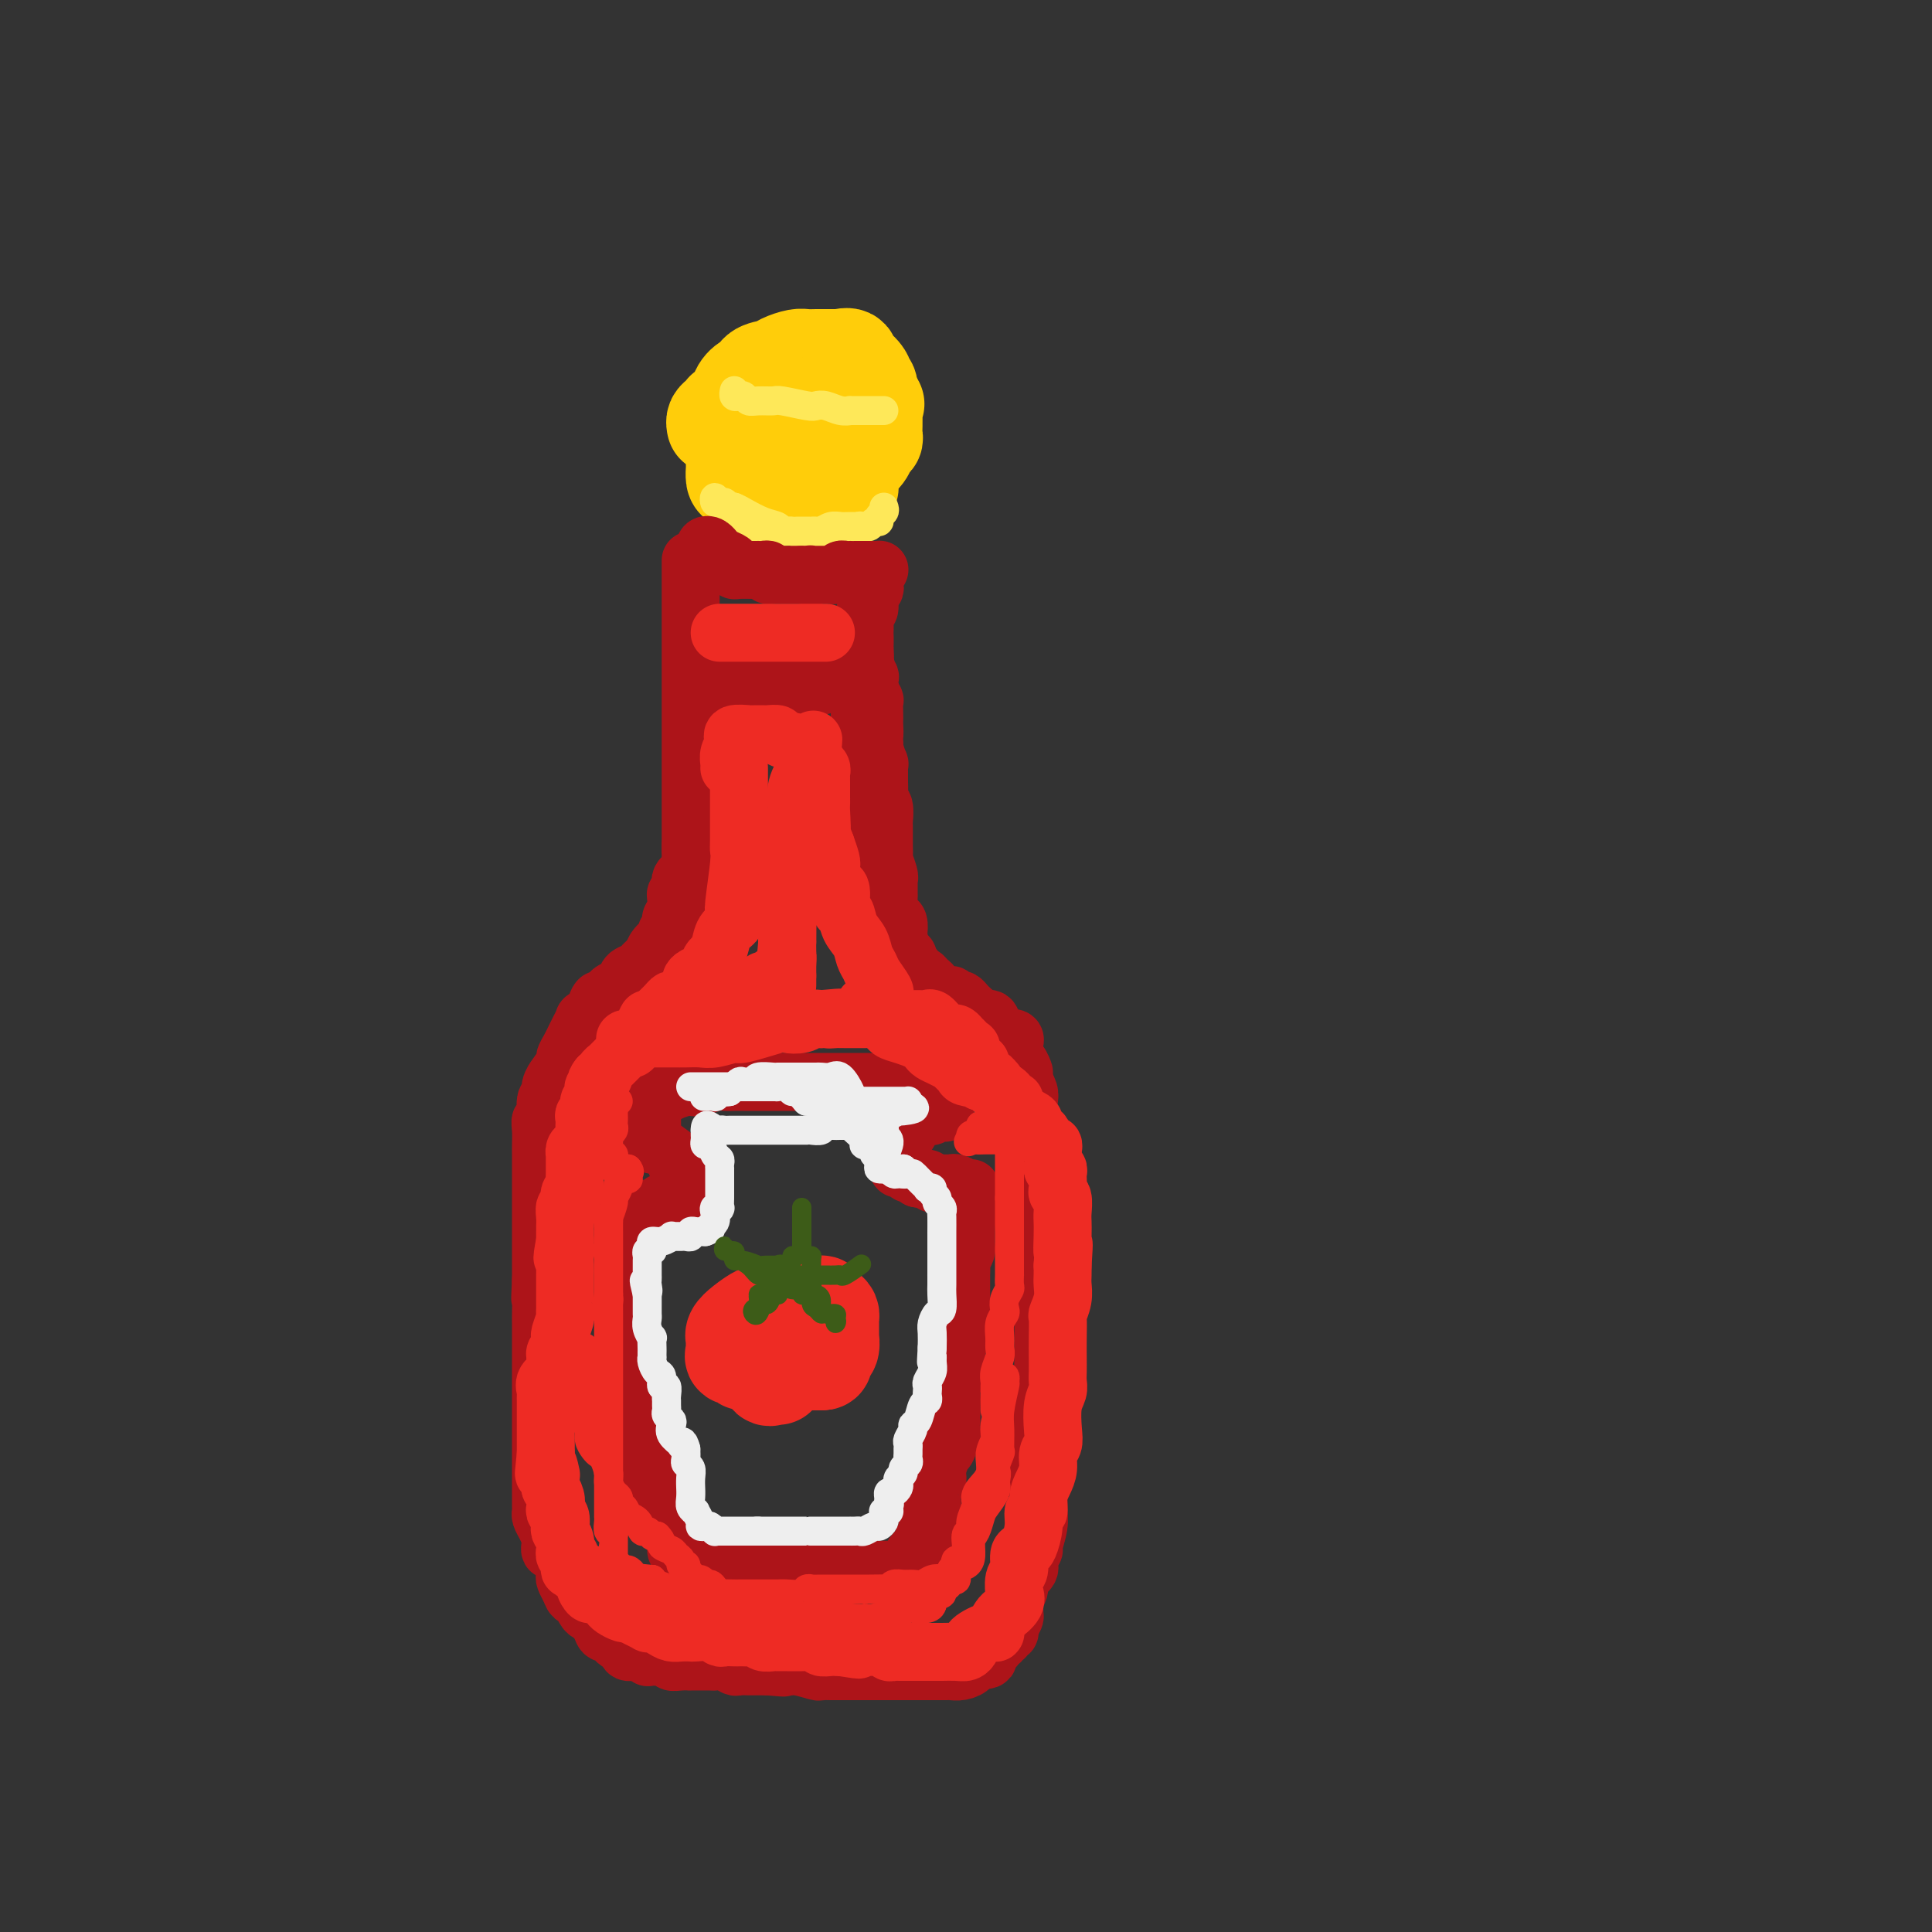 <svg viewBox='0 0 400 400' version='1.1' xmlns='http://www.w3.org/2000/svg' xmlns:xlink='http://www.w3.org/1999/xlink'><rect x="0" y="0" width="400" height="400" fill="#333333" stroke="none"/><g fill='none' stroke='rgb(255,205,10)' stroke-width='20' stroke-linecap='round' stroke-linejoin='round'><path d='M148,88c0.021,0.091 0.042,0.182 0,0c-0.042,-0.182 -0.148,-0.639 0,-1c0.148,-0.361 0.549,-0.628 1,-1c0.451,-0.372 0.950,-0.850 1,-1c0.050,-0.150 -0.351,0.028 0,0c0.351,-0.028 1.454,-0.263 2,-1c0.546,-0.737 0.534,-1.976 1,-3c0.466,-1.024 1.408,-1.832 2,-2c0.592,-0.168 0.834,0.305 1,0c0.166,-0.305 0.257,-1.388 1,-2c0.743,-0.612 2.139,-0.752 3,-1c0.861,-0.248 1.186,-0.602 2,-1c0.814,-0.398 2.115,-0.839 3,-1c0.885,-0.161 1.354,-0.043 2,0c0.646,0.043 1.470,0.011 2,0c0.530,-0.011 0.767,-0.002 1,0c0.233,0.002 0.462,-0.001 1,0c0.538,0.001 1.383,0.008 2,0c0.617,-0.008 1.004,-0.032 1,0c-0.004,0.032 -0.400,0.120 0,0c0.400,-0.120 1.595,-0.449 2,0c0.405,0.449 0.022,1.676 0,2c-0.022,0.324 0.319,-0.256 1,0c0.681,0.256 1.702,1.348 2,2c0.298,0.652 -0.126,0.866 0,1c0.126,0.134 0.803,0.190 1,1c0.197,0.810 -0.087,2.374 0,3c0.087,0.626 0.543,0.313 1,0'/><path d='M181,83c0.773,1.345 0.207,0.206 0,0c-0.207,-0.206 -0.055,0.521 0,1c0.055,0.479 0.015,0.709 0,1c-0.015,0.291 -0.003,0.641 0,1c0.003,0.359 -0.002,0.725 0,1c0.002,0.275 0.013,0.458 0,1c-0.013,0.542 -0.048,1.443 0,2c0.048,0.557 0.181,0.769 0,1c-0.181,0.231 -0.675,0.482 -1,1c-0.325,0.518 -0.479,1.304 -1,2c-0.521,0.696 -1.407,1.300 -2,2c-0.593,0.700 -0.894,1.494 -1,2c-0.106,0.506 -0.019,0.723 0,1c0.019,0.277 -0.032,0.613 0,1c0.032,0.387 0.145,0.825 0,1c-0.145,0.175 -0.549,0.085 -1,0c-0.451,-0.085 -0.948,-0.166 -1,0c-0.052,0.166 0.341,0.580 0,1c-0.341,0.420 -1.417,0.844 -2,1c-0.583,0.156 -0.672,0.042 -1,0c-0.328,-0.042 -0.893,-0.011 -1,0c-0.107,0.011 0.245,0.003 0,0c-0.245,-0.003 -1.088,0.000 -2,0c-0.912,-0.000 -1.894,-0.004 -2,0c-0.106,0.004 0.662,0.015 0,0c-0.662,-0.015 -2.755,-0.056 -4,0c-1.245,0.056 -1.643,0.207 -2,0c-0.357,-0.207 -0.673,-0.774 -1,-1c-0.327,-0.226 -0.663,-0.113 -1,0'/><path d='M158,102c-2.340,-0.377 -1.191,-0.821 -1,-1c0.191,-0.179 -0.576,-0.094 -1,0c-0.424,0.094 -0.506,0.198 -1,0c-0.494,-0.198 -1.400,-0.698 -2,-1c-0.600,-0.302 -0.893,-0.406 -1,-1c-0.107,-0.594 -0.029,-1.679 0,-2c0.029,-0.321 0.008,0.122 0,0c-0.008,-0.122 -0.002,-0.807 0,-1c0.002,-0.193 0.001,0.107 0,0c-0.001,-0.107 -0.003,-0.621 0,-1c0.003,-0.379 0.011,-0.623 0,-1c-0.011,-0.377 -0.040,-0.889 0,-1c0.040,-0.111 0.151,0.177 0,0c-0.151,-0.177 -0.563,-0.821 0,-1c0.563,-0.179 2.101,0.106 3,0c0.899,-0.106 1.158,-0.603 2,-1c0.842,-0.397 2.268,-0.695 3,-1c0.732,-0.305 0.771,-0.618 1,-1c0.229,-0.382 0.649,-0.834 1,-1c0.351,-0.166 0.633,-0.045 1,0c0.367,0.045 0.819,0.013 1,0c0.181,-0.013 0.090,-0.006 0,0'/></g>
<g fill='none' stroke='rgb(254,232,89)' stroke-width='6' stroke-linecap='round' stroke-linejoin='round'><path d='M152,81c0.024,-0.111 0.047,-0.222 0,0c-0.047,0.222 -0.166,0.777 0,1c0.166,0.223 0.615,0.112 1,0c0.385,-0.112 0.705,-0.227 1,0c0.295,0.227 0.566,0.797 1,1c0.434,0.203 1.033,0.041 2,0c0.967,-0.041 2.303,0.041 3,0c0.697,-0.041 0.756,-0.203 2,0c1.244,0.203 3.672,0.772 5,1c1.328,0.228 1.555,0.114 2,0c0.445,-0.114 1.107,-0.227 2,0c0.893,0.227 2.018,0.793 3,1c0.982,0.207 1.821,0.056 2,0c0.179,-0.056 -0.303,-0.015 0,0c0.303,0.015 1.390,0.004 2,0c0.610,-0.004 0.741,-0.001 1,0c0.259,0.001 0.644,0.000 1,0c0.356,-0.000 0.683,-0.000 1,0c0.317,0.000 0.624,0.000 1,0c0.376,-0.000 0.822,-0.000 1,0c0.178,0.000 0.089,0.000 0,0'/><path d='M183,105c0.120,0.342 0.240,0.684 0,1c-0.240,0.316 -0.839,0.607 -1,1c-0.161,0.393 0.117,0.890 0,1c-0.117,0.110 -0.630,-0.167 -1,0c-0.370,0.167 -0.599,0.777 -1,1c-0.401,0.223 -0.975,0.059 -1,0c-0.025,-0.059 0.498,-0.012 0,0c-0.498,0.012 -2.017,-0.011 -3,0c-0.983,0.011 -1.430,0.055 -2,0c-0.570,-0.055 -1.262,-0.211 -2,0c-0.738,0.211 -1.520,0.789 -2,1c-0.480,0.211 -0.657,0.057 -1,0c-0.343,-0.057 -0.852,-0.015 -1,0c-0.148,0.015 0.064,0.004 0,0c-0.064,-0.004 -0.403,-0.001 -1,0c-0.597,0.001 -1.451,0.000 -2,0c-0.549,-0.000 -0.792,-0.000 -1,0c-0.208,0.000 -0.381,0.000 -1,0c-0.619,-0.000 -1.686,0.000 -2,0c-0.314,-0.000 0.123,-0.000 0,0c-0.123,0.000 -0.806,0.000 -1,0c-0.194,-0.000 0.103,-0.000 0,0c-0.103,0.000 -0.604,0.002 -1,0c-0.396,-0.002 -0.686,-0.006 -1,0c-0.314,0.006 -0.651,0.022 -1,0c-0.349,-0.022 -0.709,-0.083 -1,0c-0.291,0.083 -0.512,0.309 -1,0c-0.488,-0.309 -1.244,-1.155 -2,-2'/><path d='M153,108c-3.958,-0.338 -0.853,-0.683 0,-1c0.853,-0.317 -0.545,-0.605 -1,-1c-0.455,-0.395 0.032,-0.895 0,-1c-0.032,-0.105 -0.583,0.186 -1,0c-0.417,-0.186 -0.698,-0.850 -1,-1c-0.302,-0.150 -0.624,0.212 -1,0c-0.376,-0.212 -0.805,-0.999 -1,-1c-0.195,-0.001 -0.155,0.783 0,1c0.155,0.217 0.426,-0.134 1,0c0.574,0.134 1.450,0.753 2,1c0.550,0.247 0.775,0.124 1,0'/><path d='M152,105c0.720,0.271 1.022,0.450 2,1c0.978,0.550 2.634,1.472 4,2c1.366,0.528 2.442,0.663 3,1c0.558,0.337 0.597,0.875 1,1c0.403,0.125 1.170,-0.163 2,0c0.830,0.163 1.723,0.776 2,1c0.277,0.224 -0.062,0.060 0,0c0.062,-0.060 0.526,-0.016 1,0c0.474,0.016 0.957,0.004 1,0c0.043,-0.004 -0.353,-0.000 0,0c0.353,0.000 1.456,-0.004 2,0c0.544,0.004 0.528,0.015 1,0c0.472,-0.015 1.432,-0.057 2,0c0.568,0.057 0.743,0.212 1,0c0.257,-0.212 0.594,-0.793 1,-1c0.406,-0.207 0.879,-0.042 1,0c0.121,0.042 -0.112,-0.040 0,0c0.112,0.040 0.569,0.203 1,0c0.431,-0.203 0.838,-0.772 1,-1c0.162,-0.228 0.081,-0.114 0,0'/><path d='M178,109c0.000,0.000 0.100,0.100 0.1,0.1'/><path d='M170,110c0.089,0.000 0.177,0.000 0,0c-0.177,0.000 -0.621,0.000 -1,0c-0.379,-0.000 -0.694,0.000 -1,0c-0.306,-0.000 -0.604,0.000 -1,0c-0.396,-0.000 -0.890,0.000 -1,0c-0.110,0.000 0.163,-0.000 0,0c-0.163,0.000 -0.761,0.000 -1,0c-0.239,0.000 -0.120,0.000 0,0'/></g>
<g fill='none' stroke='rgb(173,20,25)' stroke-width='12' stroke-linecap='round' stroke-linejoin='round'><path d='M146,114c-0.082,-0.391 -0.163,-0.781 0,-1c0.163,-0.219 0.572,-0.266 1,0c0.428,0.266 0.875,0.845 1,1c0.125,0.155 -0.072,-0.112 0,0c0.072,0.112 0.413,0.604 1,1c0.587,0.396 1.422,0.694 2,1c0.578,0.306 0.901,0.618 1,1c0.099,0.382 -0.027,0.834 0,1c0.027,0.166 0.206,0.045 1,0c0.794,-0.045 2.203,-0.013 3,0c0.797,0.013 0.983,0.007 1,0c0.017,-0.007 -0.136,-0.016 0,0c0.136,0.016 0.561,0.057 1,0c0.439,-0.057 0.891,-0.211 1,0c0.109,0.211 -0.126,0.789 0,1c0.126,0.211 0.611,0.057 1,0c0.389,-0.057 0.681,-0.015 1,0c0.319,0.015 0.663,0.004 1,0c0.337,-0.004 0.665,-0.001 1,0c0.335,0.001 0.677,0.000 1,0c0.323,-0.000 0.625,-0.000 1,0c0.375,0.000 0.821,0.000 1,0c0.179,-0.000 0.089,-0.000 0,0'/><path d='M166,119c3.559,0.773 2.455,0.207 2,0c-0.455,-0.207 -0.263,-0.055 0,0c0.263,0.055 0.595,0.015 1,0c0.405,-0.015 0.882,-0.003 1,0c0.118,0.003 -0.123,-0.003 0,0c0.123,0.003 0.610,0.015 1,0c0.390,-0.015 0.683,-0.057 1,0c0.317,0.057 0.659,0.211 1,0c0.341,-0.211 0.682,-0.789 1,-1c0.318,-0.211 0.615,-0.057 1,0c0.385,0.057 0.860,0.015 1,0c0.140,-0.015 -0.054,-0.004 0,0c0.054,0.004 0.357,0.001 1,0c0.643,-0.001 1.626,-0.000 2,0c0.374,0.000 0.139,0.000 0,0c-0.139,-0.000 -0.182,-0.000 0,0c0.182,0.000 0.587,0.000 1,0c0.413,-0.000 0.832,-0.000 1,0c0.168,0.000 0.084,0.000 0,0'/><path d='M181,118c0.431,-0.004 0.861,-0.009 1,0c0.139,0.009 -0.014,0.030 0,0c0.014,-0.030 0.196,-0.112 0,0c-0.196,0.112 -0.769,0.419 -1,1c-0.231,0.581 -0.118,1.436 0,2c0.118,0.564 0.242,0.837 0,1c-0.242,0.163 -0.849,0.218 -1,1c-0.151,0.782 0.156,2.293 0,3c-0.156,0.707 -0.774,0.612 -1,1c-0.226,0.388 -0.060,1.259 0,2c0.060,0.741 0.012,1.353 0,2c-0.012,0.647 0.011,1.329 0,2c-0.011,0.671 -0.055,1.333 0,2c0.055,0.667 0.211,1.341 0,2c-0.211,0.659 -0.789,1.302 -1,2c-0.211,0.698 -0.057,1.450 0,2c0.057,0.550 0.015,0.898 0,2c-0.015,1.102 -0.004,2.959 0,4c0.004,1.041 0.001,1.267 0,2c-0.001,0.733 -0.000,1.972 0,3c0.000,1.028 0.000,1.845 0,3c-0.000,1.155 -0.000,2.650 0,3c0.000,0.350 0.000,-0.444 0,0c-0.000,0.444 -0.000,2.127 0,3c0.000,0.873 0.000,0.937 0,1'/><path d='M178,162c-0.464,7.370 -0.124,3.794 0,3c0.124,-0.794 0.034,1.194 0,2c-0.034,0.806 -0.010,0.429 0,1c0.010,0.571 0.006,2.091 0,3c-0.006,0.909 -0.016,1.206 0,2c0.016,0.794 0.057,2.083 0,3c-0.057,0.917 -0.211,1.462 0,2c0.211,0.538 0.789,1.068 1,2c0.211,0.932 0.057,2.264 0,3c-0.057,0.736 -0.016,0.875 0,1c0.016,0.125 0.007,0.236 0,1c-0.007,0.764 -0.013,2.180 0,3c0.013,0.820 0.046,1.045 0,1c-0.046,-0.045 -0.170,-0.359 0,0c0.170,0.359 0.633,1.390 1,2c0.367,0.610 0.638,0.798 1,1c0.362,0.202 0.815,0.418 1,1c0.185,0.582 0.102,1.529 0,2c-0.102,0.471 -0.223,0.467 0,1c0.223,0.533 0.791,1.605 1,2c0.209,0.395 0.060,0.113 0,0c-0.060,-0.113 -0.030,-0.056 0,0'/><path d='M143,116c0.000,0.288 0.000,0.577 0,1c0.000,0.423 0.000,0.982 0,1c0.000,0.018 0.000,-0.504 0,0c0.000,0.504 0.000,2.034 0,3c0.000,0.966 0.000,1.369 0,2c0.000,0.631 0.000,1.490 0,2c0.000,0.510 0.000,0.672 0,1c0.000,0.328 0.000,0.821 0,2c0.000,1.179 0.000,3.042 0,4c0.000,0.958 0.000,1.011 0,2c0.000,0.989 0.000,2.916 0,4c0.000,1.084 0.000,1.327 0,2c0.000,0.673 0.000,1.778 0,2c0.000,0.222 0.000,-0.438 0,0c0.000,0.438 -0.000,1.975 0,3c0.000,1.025 -0.000,1.538 0,2c0.000,0.462 -0.000,0.872 0,2c0.000,1.128 -0.000,2.974 0,4c0.000,1.026 -0.000,1.233 0,2c0.000,0.767 -0.000,2.093 0,3c0.000,0.907 -0.000,1.394 0,2c0.000,0.606 -0.000,1.330 0,2c0.000,0.670 -0.000,1.285 0,2c0.000,0.715 -0.000,1.529 0,2c0.000,0.471 -0.000,0.598 0,1c0.000,0.402 -0.000,1.077 0,2c0.000,0.923 -0.000,2.093 0,3c0.000,0.907 -0.000,1.552 0,2c0.000,0.448 0.000,0.699 0,1c0.000,0.301 0.000,0.650 0,1'/><path d='M143,176c-0.001,9.250 -0.003,2.377 0,0c0.003,-2.377 0.011,-0.256 0,1c-0.011,1.256 -0.042,1.646 0,2c0.042,0.354 0.156,0.672 0,1c-0.156,0.328 -0.581,0.665 -1,1c-0.419,0.335 -0.830,0.666 -1,1c-0.170,0.334 -0.098,0.671 0,1c0.098,0.329 0.224,0.652 0,1c-0.224,0.348 -0.796,0.723 -1,1c-0.204,0.277 -0.041,0.457 0,1c0.041,0.543 -0.042,1.450 0,2c0.042,0.550 0.209,0.744 0,1c-0.209,0.256 -0.792,0.576 -1,1c-0.208,0.424 -0.040,0.953 0,1c0.040,0.047 -0.048,-0.388 0,0c0.048,0.388 0.233,1.600 0,2c-0.233,0.400 -0.885,-0.013 -1,0c-0.115,0.013 0.306,0.451 0,1c-0.306,0.549 -1.339,1.208 -2,2c-0.661,0.792 -0.950,1.718 -1,2c-0.050,0.282 0.137,-0.080 0,0c-0.137,0.080 -0.599,0.603 -1,1c-0.401,0.397 -0.741,0.669 -1,1c-0.259,0.331 -0.438,0.719 -1,1c-0.562,0.281 -1.509,0.453 -2,1c-0.491,0.547 -0.527,1.470 -1,2c-0.473,0.530 -1.385,0.668 -2,1c-0.615,0.332 -0.935,0.859 -1,1c-0.065,0.141 0.124,-0.102 0,0c-0.124,0.102 -0.562,0.551 -1,1'/><path d='M125,207c-2.210,1.924 -1.236,0.234 -1,0c0.236,-0.234 -0.266,0.989 -1,2c-0.734,1.011 -1.698,1.810 -2,2c-0.302,0.190 0.060,-0.231 0,0c-0.060,0.231 -0.542,1.113 -1,2c-0.458,0.887 -0.891,1.779 -1,2c-0.109,0.221 0.107,-0.230 0,0c-0.107,0.230 -0.535,1.142 -1,2c-0.465,0.858 -0.966,1.661 -1,2c-0.034,0.339 0.398,0.214 0,1c-0.398,0.786 -1.627,2.483 -2,3c-0.373,0.517 0.111,-0.147 0,0c-0.111,0.147 -0.818,1.106 -1,2c-0.182,0.894 0.162,1.723 0,2c-0.162,0.277 -0.828,0.003 -1,1c-0.172,0.997 0.150,3.264 0,4c-0.150,0.736 -0.772,-0.061 -1,0c-0.228,0.061 -0.061,0.978 0,2c0.061,1.022 0.016,2.148 0,3c-0.016,0.852 -0.004,1.431 0,2c0.004,0.569 0.001,1.129 0,2c-0.001,0.871 -0.000,2.052 0,3c0.000,0.948 0.000,1.664 0,2c-0.000,0.336 -0.000,0.293 0,1c0.000,0.707 0.000,2.165 0,3c-0.000,0.835 -0.000,1.048 0,2c0.000,0.952 0.000,2.645 0,3c-0.000,0.355 -0.000,-0.626 0,0c0.000,0.626 0.000,2.861 0,4c-0.000,1.139 -0.000,1.183 0,2c0.000,0.817 0.000,2.409 0,4'/><path d='M112,265c-0.309,6.338 -0.083,3.183 0,3c0.083,-0.183 0.022,2.605 0,4c-0.022,1.395 -0.006,1.398 0,2c0.006,0.602 0.002,1.802 0,3c-0.002,1.198 -0.000,2.394 0,3c0.000,0.606 0.000,0.622 0,1c-0.000,0.378 -0.000,1.116 0,2c0.000,0.884 0.000,1.912 0,3c-0.000,1.088 -0.000,2.236 0,3c0.000,0.764 0.000,1.146 0,2c-0.000,0.854 -0.000,2.182 0,3c0.000,0.818 0.000,1.126 0,2c-0.000,0.874 -0.000,2.314 0,3c0.000,0.686 0.000,0.616 0,1c-0.000,0.384 -0.000,1.220 0,2c0.000,0.780 0.000,1.502 0,2c-0.000,0.498 -0.000,0.771 0,1c0.000,0.229 0.000,0.415 0,1c-0.000,0.585 -0.001,1.571 0,2c0.001,0.429 0.003,0.302 0,1c-0.003,0.698 -0.011,2.220 0,3c0.011,0.780 0.040,0.816 0,1c-0.040,0.184 -0.148,0.516 0,1c0.148,0.484 0.551,1.120 1,2c0.449,0.880 0.944,2.004 1,3c0.056,0.996 -0.325,1.863 0,2c0.325,0.137 1.358,-0.455 2,0c0.642,0.455 0.894,1.957 1,3c0.106,1.043 0.067,1.627 0,2c-0.067,0.373 -0.162,0.535 0,1c0.162,0.465 0.581,1.232 1,2'/><path d='M118,329c1.042,2.684 0.646,0.895 1,1c0.354,0.105 1.458,2.105 2,3c0.542,0.895 0.523,0.684 1,1c0.477,0.316 1.452,1.160 2,2c0.548,0.840 0.671,1.678 1,2c0.329,0.322 0.866,0.129 1,0c0.134,-0.129 -0.136,-0.193 0,0c0.136,0.193 0.676,0.644 1,1c0.324,0.356 0.432,0.616 1,1c0.568,0.384 1.596,0.891 2,1c0.404,0.109 0.185,-0.181 0,0c-0.185,0.181 -0.336,0.833 0,1c0.336,0.167 1.158,-0.151 2,0c0.842,0.151 1.704,0.772 2,1c0.296,0.228 0.025,0.065 0,0c-0.025,-0.065 0.195,-0.031 1,0c0.805,0.031 2.196,0.061 3,0c0.804,-0.061 1.020,-0.212 1,0c-0.020,0.212 -0.278,0.789 0,1c0.278,0.211 1.092,0.057 2,0c0.908,-0.057 1.909,-0.016 2,0c0.091,0.016 -0.729,0.008 0,0c0.729,-0.008 3.006,-0.016 4,0c0.994,0.016 0.703,0.057 1,0c0.297,-0.057 1.182,-0.211 2,0c0.818,0.211 1.570,0.789 2,1c0.430,0.211 0.538,0.057 1,0c0.462,-0.057 1.278,-0.015 2,0c0.722,0.015 1.349,0.004 2,0c0.651,-0.004 1.325,-0.002 2,0'/><path d='M159,345c5.046,0.480 3.161,0.181 3,0c-0.161,-0.181 1.401,-0.245 3,0c1.599,0.245 3.236,0.798 4,1c0.764,0.202 0.657,0.054 1,0c0.343,-0.054 1.138,-0.015 2,0c0.862,0.015 1.792,0.004 2,0c0.208,-0.004 -0.306,-0.001 0,0c0.306,0.001 1.434,0.000 2,0c0.566,-0.000 0.572,-0.000 1,0c0.428,0.000 1.278,0.000 2,0c0.722,-0.000 1.315,-0.000 2,0c0.685,0.000 1.461,0.000 2,0c0.539,-0.000 0.841,-0.000 1,0c0.159,0.000 0.175,0.000 1,0c0.825,-0.000 2.457,0.000 3,0c0.543,-0.000 -0.005,-0.000 0,0c0.005,0.000 0.564,0.000 1,0c0.436,-0.000 0.750,-0.000 1,0c0.250,0.000 0.435,0.000 1,0c0.565,-0.000 1.509,-0.000 2,0c0.491,0.000 0.529,0.001 1,0c0.471,-0.001 1.373,-0.003 2,0c0.627,0.003 0.977,0.011 1,0c0.023,-0.011 -0.281,-0.042 0,0c0.281,0.042 1.148,0.155 2,0c0.852,-0.155 1.691,-0.580 2,-1c0.309,-0.420 0.088,-0.834 0,-1c-0.088,-0.166 -0.044,-0.083 0,0'/><path d='M201,344c6.614,-0.394 2.149,-0.880 1,-1c-1.149,-0.120 1.017,0.127 2,0c0.983,-0.127 0.784,-0.626 1,-1c0.216,-0.374 0.846,-0.621 1,-1c0.154,-0.379 -0.169,-0.890 0,-1c0.169,-0.110 0.829,0.181 1,0c0.171,-0.181 -0.146,-0.832 0,-1c0.146,-0.168 0.756,0.149 1,0c0.244,-0.149 0.122,-0.765 0,-1c-0.122,-0.235 -0.243,-0.091 0,0c0.243,0.091 0.850,0.127 1,0c0.150,-0.127 -0.157,-0.418 0,-1c0.157,-0.582 0.778,-1.454 1,-2c0.222,-0.546 0.043,-0.765 0,-1c-0.043,-0.235 0.049,-0.486 0,-1c-0.049,-0.514 -0.238,-1.292 0,-2c0.238,-0.708 0.905,-1.346 1,-2c0.095,-0.654 -0.382,-1.325 0,-2c0.382,-0.675 1.623,-1.356 2,-2c0.377,-0.644 -0.109,-1.251 0,-2c0.109,-0.749 0.814,-1.639 1,-2c0.186,-0.361 -0.146,-0.194 0,-1c0.146,-0.806 0.771,-2.585 1,-4c0.229,-1.415 0.061,-2.466 0,-3c-0.061,-0.534 -0.016,-0.551 0,-1c0.016,-0.449 0.004,-1.330 0,-2c-0.004,-0.670 -0.001,-1.128 0,-2c0.001,-0.872 0.000,-2.158 0,-3c-0.000,-0.842 -0.000,-1.241 0,-2c0.000,-0.759 0.000,-1.880 0,-3'/><path d='M215,300c0.775,-5.933 0.211,-3.267 0,-3c-0.211,0.267 -0.071,-1.866 0,-3c0.071,-1.134 0.072,-1.270 0,-2c-0.072,-0.730 -0.215,-2.055 0,-3c0.215,-0.945 0.790,-1.510 1,-2c0.210,-0.490 0.056,-0.904 0,-2c-0.056,-1.096 -0.015,-2.875 0,-4c0.015,-1.125 0.004,-1.596 0,-2c-0.004,-0.404 -0.001,-0.741 0,-2c0.001,-1.259 0.000,-3.440 0,-4c-0.000,-0.560 -0.000,0.500 0,-1c0.000,-1.500 0.000,-5.559 0,-7c-0.000,-1.441 -0.000,-0.263 0,-1c0.000,-0.737 0.000,-3.390 0,-5c-0.000,-1.610 0.000,-2.176 0,-3c-0.000,-0.824 -0.000,-1.907 0,-3c0.000,-1.093 0.000,-2.197 0,-3c-0.000,-0.803 -0.000,-1.304 0,-2c0.000,-0.696 0.001,-1.588 0,-2c-0.001,-0.412 -0.003,-0.345 0,-1c0.003,-0.655 0.012,-2.030 0,-3c-0.012,-0.970 -0.045,-1.533 0,-2c0.045,-0.467 0.170,-0.839 0,-2c-0.170,-1.161 -0.633,-3.111 -1,-4c-0.367,-0.889 -0.638,-0.715 -1,-1c-0.362,-0.285 -0.815,-1.028 -1,-2c-0.185,-0.972 -0.102,-2.172 0,-3c0.102,-0.828 0.223,-1.284 0,-2c-0.223,-0.716 -0.791,-1.693 -1,-2c-0.209,-0.307 -0.060,0.055 0,0c0.060,-0.055 0.030,-0.528 0,-1'/><path d='M212,223c-0.574,-2.422 -0.010,-0.978 0,-1c0.010,-0.022 -0.533,-1.512 -1,-2c-0.467,-0.488 -0.857,0.024 -1,0c-0.143,-0.024 -0.037,-0.584 0,-1c0.037,-0.416 0.005,-0.686 0,-1c-0.005,-0.314 0.016,-0.671 0,-1c-0.016,-0.329 -0.068,-0.629 0,-1c0.068,-0.371 0.255,-0.811 0,-1c-0.255,-0.189 -0.951,-0.127 -1,0c-0.049,0.127 0.548,0.318 0,0c-0.548,-0.318 -2.241,-1.146 -3,-2c-0.759,-0.854 -0.585,-1.734 -1,-2c-0.415,-0.266 -1.421,0.083 -2,0c-0.579,-0.083 -0.732,-0.597 -1,-1c-0.268,-0.403 -0.650,-0.695 -1,-1c-0.350,-0.305 -0.666,-0.622 -1,-1c-0.334,-0.378 -0.685,-0.818 -1,-1c-0.315,-0.182 -0.595,-0.105 -1,0c-0.405,0.105 -0.936,0.239 -1,0c-0.064,-0.239 0.337,-0.852 0,-1c-0.337,-0.148 -1.414,0.168 -2,0c-0.586,-0.168 -0.682,-0.819 -1,-1c-0.318,-0.181 -0.859,0.110 -1,0c-0.141,-0.110 0.117,-0.621 0,-1c-0.117,-0.379 -0.609,-0.627 -1,-1c-0.391,-0.373 -0.682,-0.870 -1,-1c-0.318,-0.130 -0.662,0.106 -1,0c-0.338,-0.106 -0.669,-0.553 -1,-1'/><path d='M189,201c-2.569,-2.100 -0.491,-1.351 0,-1c0.491,0.351 -0.603,0.303 -1,0c-0.397,-0.303 -0.096,-0.863 0,-1c0.096,-0.137 -0.013,0.147 0,0c0.013,-0.147 0.148,-0.726 0,-1c-0.148,-0.274 -0.578,-0.244 -1,-1c-0.422,-0.756 -0.835,-2.299 -1,-3c-0.165,-0.701 -0.083,-0.559 0,-1c0.083,-0.441 0.166,-1.465 0,-2c-0.166,-0.535 -0.580,-0.581 -1,-1c-0.420,-0.419 -0.845,-1.212 -1,-2c-0.155,-0.788 -0.041,-1.571 0,-2c0.041,-0.429 0.007,-0.504 0,-1c-0.007,-0.496 0.012,-1.414 0,-2c-0.012,-0.586 -0.056,-0.840 0,-1c0.056,-0.160 0.211,-0.226 0,-1c-0.211,-0.774 -0.789,-2.257 -1,-3c-0.211,-0.743 -0.056,-0.746 0,-1c0.056,-0.254 0.011,-0.760 0,-2c-0.011,-1.240 0.011,-3.214 0,-4c-0.011,-0.786 -0.056,-0.385 0,-1c0.056,-0.615 0.211,-2.247 0,-3c-0.211,-0.753 -0.789,-0.627 -1,-1c-0.211,-0.373 -0.056,-1.246 0,-2c0.056,-0.754 0.011,-1.389 0,-2c-0.011,-0.611 0.011,-1.197 0,-2c-0.011,-0.803 -0.054,-1.824 0,-2c0.054,-0.176 0.207,0.491 0,0c-0.207,-0.491 -0.773,-2.140 -1,-3c-0.227,-0.860 -0.113,-0.930 0,-1'/><path d='M181,154c-0.464,-5.607 -0.125,-2.625 0,-2c0.125,0.625 0.034,-1.108 0,-2c-0.034,-0.892 -0.013,-0.942 0,-1c0.013,-0.058 0.017,-0.125 0,-1c-0.017,-0.875 -0.056,-2.557 0,-3c0.056,-0.443 0.207,0.355 0,0c-0.207,-0.355 -0.774,-1.863 -1,-3c-0.226,-1.137 -0.113,-1.902 0,-2c0.113,-0.098 0.226,0.472 0,0c-0.226,-0.472 -0.793,-1.986 -1,-3c-0.207,-1.014 -0.056,-1.529 0,-2c0.056,-0.471 0.015,-0.897 0,-1c-0.015,-0.103 -0.004,0.116 0,0c0.004,-0.116 0.001,-0.567 0,-1c-0.001,-0.433 -0.000,-0.847 0,-1c0.000,-0.153 0.000,-0.044 0,0c-0.000,0.044 -0.000,0.022 0,0'/><path d='M151,140c0.035,0.309 0.071,0.619 0,1c-0.071,0.381 -0.248,0.834 0,1c0.248,0.166 0.921,0.044 1,0c0.079,-0.044 -0.435,-0.012 0,0c0.435,0.012 1.818,0.003 3,0c1.182,-0.003 2.162,-0.001 3,0c0.838,0.001 1.532,0.000 2,0c0.468,-0.000 0.708,-0.000 1,0c0.292,0.000 0.637,0.000 1,0c0.363,-0.000 0.746,-0.000 1,0c0.254,0.000 0.379,0.000 1,0c0.621,-0.000 1.738,-0.000 2,0c0.262,0.000 -0.333,0.000 0,0c0.333,-0.000 1.592,-0.000 2,0c0.408,0.000 -0.035,0.000 0,0c0.035,-0.000 0.548,-0.000 1,0c0.452,0.000 0.843,0.000 1,0c0.157,-0.000 0.078,-0.000 0,0'/><path d='M136,228c-0.076,-0.445 -0.151,-0.890 0,-1c0.151,-0.110 0.529,0.115 1,0c0.471,-0.115 1.036,-0.571 2,-1c0.964,-0.429 2.327,-0.833 3,-1c0.673,-0.167 0.656,-0.097 1,0c0.344,0.097 1.048,0.222 2,0c0.952,-0.222 2.150,-0.792 3,-1c0.850,-0.208 1.350,-0.056 2,0c0.650,0.056 1.449,0.015 2,0c0.551,-0.015 0.852,-0.004 1,0c0.148,0.004 0.142,0.001 1,0c0.858,-0.001 2.579,-0.000 3,0c0.421,0.000 -0.460,0.000 0,0c0.460,-0.000 2.259,-0.000 3,0c0.741,0.000 0.422,0.000 1,0c0.578,-0.000 2.053,-0.000 3,0c0.947,0.000 1.366,0.000 2,0c0.634,-0.000 1.483,-0.000 2,0c0.517,0.000 0.702,0.000 1,0c0.298,-0.000 0.710,-0.000 1,0c0.290,0.000 0.459,0.000 1,0c0.541,-0.000 1.455,-0.000 2,0c0.545,0.000 0.723,0.000 1,0c0.277,-0.000 0.653,-0.000 1,0c0.347,0.000 0.664,0.000 1,0c0.336,-0.000 0.692,-0.000 1,0c0.308,0.000 0.567,0.000 1,0c0.433,-0.000 1.040,-0.000 2,0c0.960,0.000 2.274,0.000 3,0c0.726,-0.000 0.863,-0.000 1,0'/><path d='M184,224c5.611,-0.003 1.640,-0.011 1,0c-0.640,0.011 2.052,0.041 3,0c0.948,-0.041 0.153,-0.152 0,0c-0.153,0.152 0.336,0.567 1,1c0.664,0.433 1.502,0.886 2,1c0.498,0.114 0.654,-0.109 1,0c0.346,0.109 0.881,0.550 1,1c0.119,0.450 -0.178,0.908 0,1c0.178,0.092 0.831,-0.181 1,0c0.169,0.181 -0.147,0.818 0,1c0.147,0.182 0.756,-0.091 1,0c0.244,0.091 0.122,0.545 0,1'/><path d='M195,230c1.520,0.868 -0.180,0.037 -1,0c-0.820,-0.037 -0.758,0.721 -1,1c-0.242,0.279 -0.786,0.078 -1,0c-0.214,-0.078 -0.098,-0.034 0,0c0.098,0.034 0.177,0.059 0,0c-0.177,-0.059 -0.612,-0.203 -1,0c-0.388,0.203 -0.731,0.752 -1,1c-0.269,0.248 -0.464,0.195 -1,1c-0.536,0.805 -1.411,2.467 -2,3c-0.589,0.533 -0.890,-0.063 -1,0c-0.110,0.063 -0.030,0.786 0,1c0.030,0.214 0.008,-0.080 0,0c-0.008,0.080 -0.003,0.533 0,1c0.003,0.467 0.004,0.947 0,1c-0.004,0.053 -0.012,-0.322 0,0c0.012,0.322 0.045,1.339 0,2c-0.045,0.661 -0.167,0.964 0,1c0.167,0.036 0.622,-0.197 1,0c0.378,0.197 0.679,0.822 1,1c0.321,0.178 0.663,-0.092 1,0c0.337,0.092 0.668,0.546 1,1'/><path d='M190,244c1.024,0.249 1.584,-0.130 2,0c0.416,0.130 0.689,0.767 1,1c0.311,0.233 0.660,0.061 1,0c0.340,-0.061 0.672,-0.013 1,0c0.328,0.013 0.652,-0.011 1,0c0.348,0.011 0.720,0.055 1,0c0.280,-0.055 0.467,-0.211 1,0c0.533,0.211 1.413,0.787 2,1c0.587,0.213 0.882,0.061 1,0c0.118,-0.061 0.059,-0.030 0,0'/><path d='M135,231c0.000,-0.081 0.000,-0.162 0,0c-0.000,0.162 -0.000,0.568 0,1c0.000,0.432 0.000,0.889 0,1c-0.000,0.111 -0.000,-0.124 0,0c0.000,0.124 0.001,0.605 0,1c-0.001,0.395 -0.003,0.702 0,1c0.003,0.298 0.010,0.587 0,1c-0.010,0.413 -0.037,0.951 0,1c0.037,0.049 0.138,-0.391 1,0c0.862,0.391 2.483,1.611 3,2c0.517,0.389 -0.072,-0.054 0,0c0.072,0.054 0.804,0.606 1,1c0.196,0.394 -0.144,0.630 0,1c0.144,0.370 0.771,0.872 1,1c0.229,0.128 0.061,-0.119 0,0c-0.061,0.119 -0.016,0.605 0,1c0.016,0.395 0.004,0.698 0,1c-0.004,0.302 -0.001,0.603 0,1c0.001,0.397 0.000,0.890 0,1c-0.000,0.110 -0.000,-0.163 0,0c0.000,0.163 0.000,0.761 0,1c-0.000,0.239 -0.000,0.120 0,0'/><path d='M141,247c0.750,2.642 -0.377,1.248 -1,1c-0.623,-0.248 -0.744,0.651 -1,1c-0.256,0.349 -0.646,0.149 -1,0c-0.354,-0.149 -0.672,-0.247 -1,0c-0.328,0.247 -0.666,0.839 -1,1c-0.334,0.161 -0.663,-0.111 -1,0c-0.337,0.111 -0.683,0.603 -1,1c-0.317,0.397 -0.606,0.699 -1,1c-0.394,0.301 -0.894,0.601 -1,1c-0.106,0.399 0.182,0.897 0,1c-0.182,0.103 -0.833,-0.188 -1,0c-0.167,0.188 0.151,0.857 0,1c-0.151,0.143 -0.773,-0.240 -1,0c-0.227,0.240 -0.061,1.102 0,2c0.061,0.898 0.016,1.833 0,2c-0.016,0.167 -0.004,-0.433 0,0c0.004,0.433 0.001,1.898 0,3c-0.001,1.102 -0.000,1.842 0,2c0.000,0.158 0.000,-0.266 0,0c-0.000,0.266 -0.000,1.224 0,2c0.000,0.776 0.000,1.372 0,2c-0.000,0.628 -0.000,1.288 0,2c0.000,0.712 0.000,1.475 0,2c-0.000,0.525 -0.000,0.811 0,1c0.000,0.189 0.000,0.282 0,1c-0.000,0.718 -0.000,2.062 0,3c0.000,0.938 0.000,1.469 0,2'/><path d='M130,279c-0.155,4.306 -0.043,2.572 0,2c0.043,-0.572 0.015,0.018 0,1c-0.015,0.982 -0.018,2.358 0,3c0.018,0.642 0.057,0.552 0,1c-0.057,0.448 -0.209,1.435 0,2c0.209,0.565 0.778,0.708 1,1c0.222,0.292 0.097,0.732 0,1c-0.097,0.268 -0.166,0.362 0,1c0.166,0.638 0.566,1.818 1,3c0.434,1.182 0.901,2.365 1,3c0.099,0.635 -0.171,0.724 0,1c0.171,0.276 0.782,0.741 1,1c0.218,0.259 0.044,0.312 0,1c-0.044,0.688 0.041,2.011 0,3c-0.041,0.989 -0.207,1.645 0,2c0.207,0.355 0.787,0.410 1,1c0.213,0.590 0.060,1.717 0,2c-0.060,0.283 -0.026,-0.276 0,0c0.026,0.276 0.044,1.387 0,2c-0.044,0.613 -0.152,0.728 0,1c0.152,0.272 0.562,0.699 1,1c0.438,0.301 0.905,0.474 1,1c0.095,0.526 -0.181,1.405 0,2c0.181,0.595 0.818,0.906 1,1c0.182,0.094 -0.093,-0.027 0,0c0.093,0.027 0.552,0.203 1,1c0.448,0.797 0.883,2.214 1,3c0.117,0.786 -0.084,0.943 0,1c0.084,0.057 0.453,0.016 1,0c0.547,-0.016 1.274,-0.008 2,0'/><path d='M143,321c1.246,1.637 0.361,0.228 0,0c-0.361,-0.228 -0.198,0.723 0,1c0.198,0.277 0.432,-0.122 1,0c0.568,0.122 1.470,0.765 2,1c0.530,0.235 0.688,0.062 1,0c0.312,-0.062 0.779,-0.013 1,0c0.221,0.013 0.195,-0.012 1,0c0.805,0.012 2.442,0.059 3,0c0.558,-0.059 0.037,-0.226 0,0c-0.037,0.226 0.409,0.845 1,1c0.591,0.155 1.326,-0.155 2,0c0.674,0.155 1.288,0.773 2,1c0.712,0.227 1.522,0.061 2,0c0.478,-0.061 0.625,-0.016 1,0c0.375,0.016 0.979,0.004 1,0c0.021,-0.004 -0.542,-0.001 0,0c0.542,0.001 2.188,0.000 3,0c0.812,-0.000 0.791,-0.000 1,0c0.209,0.000 0.647,0.000 1,0c0.353,-0.000 0.619,-0.000 1,0c0.381,0.000 0.875,0.000 1,0c0.125,-0.000 -0.121,-0.000 0,0c0.121,0.000 0.609,0.000 1,0c0.391,-0.000 0.683,-0.000 1,0c0.317,0.000 0.657,0.000 1,0c0.343,-0.000 0.688,-0.000 1,0c0.312,0.000 0.592,0.000 1,0c0.408,-0.000 0.944,-0.000 1,0c0.056,0.000 -0.370,0.000 0,0c0.370,-0.000 1.534,-0.000 2,0c0.466,0.000 0.233,0.000 0,0'/><path d='M176,325c5.208,0.619 1.728,0.166 1,0c-0.728,-0.166 1.298,-0.044 2,0c0.702,0.044 0.082,0.012 0,0c-0.082,-0.012 0.373,-0.003 1,0c0.627,0.003 1.425,0.001 2,0c0.575,-0.001 0.926,-0.000 1,0c0.074,0.000 -0.130,0.001 0,0c0.130,-0.001 0.594,-0.002 1,0c0.406,0.002 0.753,0.008 1,0c0.247,-0.008 0.395,-0.031 1,0c0.605,0.031 1.668,0.114 2,0c0.332,-0.114 -0.069,-0.426 0,-1c0.069,-0.574 0.606,-1.409 1,-2c0.394,-0.591 0.646,-0.936 1,-1c0.354,-0.064 0.812,0.154 1,0c0.188,-0.154 0.107,-0.678 0,-1c-0.107,-0.322 -0.239,-0.440 0,-1c0.239,-0.560 0.849,-1.563 1,-2c0.151,-0.437 -0.157,-0.310 0,-1c0.157,-0.690 0.778,-2.197 1,-3c0.222,-0.803 0.045,-0.901 0,-1c-0.045,-0.099 0.040,-0.198 0,-1c-0.040,-0.802 -0.207,-2.308 0,-3c0.207,-0.692 0.786,-0.571 1,-1c0.214,-0.429 0.061,-1.408 0,-2c-0.061,-0.592 -0.031,-0.796 0,-1'/><path d='M194,304c1.321,-3.969 1.622,-3.390 2,-4c0.378,-0.610 0.832,-2.409 1,-3c0.168,-0.591 0.049,0.025 0,-1c-0.049,-1.025 -0.027,-3.692 0,-5c0.027,-1.308 0.060,-1.258 0,-2c-0.060,-0.742 -0.212,-2.278 0,-3c0.212,-0.722 0.788,-0.631 1,-1c0.212,-0.369 0.061,-1.199 0,-2c-0.061,-0.801 -0.030,-1.575 0,-2c0.030,-0.425 0.061,-0.502 0,-1c-0.061,-0.498 -0.212,-1.416 0,-2c0.212,-0.584 0.789,-0.834 1,-1c0.211,-0.166 0.057,-0.246 0,-1c-0.057,-0.754 -0.015,-2.180 0,-3c0.015,-0.820 0.004,-1.032 0,-1c-0.004,0.032 -0.001,0.308 0,0c0.001,-0.308 0.000,-1.201 0,-2c-0.000,-0.799 -0.000,-1.505 0,-2c0.000,-0.495 0.000,-0.781 0,-1c-0.000,-0.219 -0.001,-0.372 0,-1c0.001,-0.628 0.004,-1.730 0,-2c-0.004,-0.270 -0.015,0.292 0,0c0.015,-0.292 0.057,-1.439 0,-2c-0.057,-0.561 -0.211,-0.536 0,-1c0.211,-0.464 0.789,-1.416 1,-2c0.211,-0.584 0.057,-0.800 0,-1c-0.057,-0.200 -0.015,-0.383 0,-1c0.015,-0.617 0.004,-1.666 0,-2c-0.004,-0.334 -0.001,0.047 0,0c0.001,-0.047 0.001,-0.524 0,-1'/><path d='M200,254c0.928,-8.145 0.249,-3.507 0,-2c-0.249,1.507 -0.067,-0.118 0,-1c0.067,-0.882 0.018,-1.020 0,-1c-0.018,0.020 -0.005,0.198 0,0c0.005,-0.198 0.001,-0.771 0,-1c-0.001,-0.229 -0.001,-0.115 0,0'/></g>
<g fill='none' stroke='rgb(238,43,36)' stroke-width='12' stroke-linecap='round' stroke-linejoin='round'><path d='M149,131c0.348,0.000 0.696,0.000 1,0c0.304,0.000 0.563,0.000 1,0c0.437,0.000 1.052,0.000 1,0c-0.052,0.000 -0.771,0.000 0,0c0.771,0.000 3.034,0.000 4,0c0.966,0.000 0.636,0.000 1,0c0.364,0.000 1.421,0.000 2,0c0.579,0.000 0.679,0.000 1,0c0.321,0.000 0.863,0.000 1,0c0.137,0.000 -0.131,0.000 0,0c0.131,0.000 0.662,0.000 1,0c0.338,-0.000 0.485,0.000 1,0c0.515,0.000 1.399,0.000 2,0c0.601,0.000 0.920,0.000 1,0c0.080,0.000 -0.080,-0.000 0,0c0.080,0.000 0.400,-0.000 1,0c0.600,0.000 1.480,-0.000 2,0c0.520,0.000 0.678,-0.000 1,0c0.322,0.000 0.806,0.000 1,0c0.194,0.000 0.097,0.000 0,0'/><path d='M153,159c0.000,0.319 0.000,0.639 0,1c-0.000,0.361 -0.000,0.765 0,1c0.000,0.235 0.000,0.301 0,1c-0.000,0.699 -0.000,2.033 0,3c0.000,0.967 0.001,1.569 0,2c-0.001,0.431 -0.004,0.690 0,2c0.004,1.310 0.015,3.671 0,5c-0.015,1.329 -0.057,1.627 0,2c0.057,0.373 0.213,0.820 0,3c-0.213,2.180 -0.796,6.092 -1,8c-0.204,1.908 -0.029,1.813 0,2c0.029,0.187 -0.087,0.657 0,1c0.087,0.343 0.378,0.561 0,1c-0.378,0.439 -1.425,1.100 -2,2c-0.575,0.900 -0.678,2.038 -1,3c-0.322,0.962 -0.863,1.749 -1,2c-0.137,0.251 0.131,-0.035 0,0c-0.131,0.035 -0.662,0.390 -1,1c-0.338,0.610 -0.485,1.476 -1,2c-0.515,0.524 -1.399,0.704 -2,1c-0.601,0.296 -0.921,0.706 -1,1c-0.079,0.294 0.082,0.473 0,1c-0.082,0.527 -0.406,1.401 -1,2c-0.594,0.599 -1.458,0.924 -2,1c-0.542,0.076 -0.761,-0.095 -1,0c-0.239,0.095 -0.497,0.456 -1,1c-0.503,0.544 -1.252,1.272 -2,2'/><path d='M136,210c-2.876,3.211 -2.067,1.239 -2,1c0.067,-0.239 -0.608,1.257 -1,2c-0.392,0.743 -0.501,0.735 -1,1c-0.499,0.265 -1.389,0.803 -2,1c-0.611,0.197 -0.943,0.053 0,0c0.943,-0.053 3.162,-0.014 4,0c0.838,0.014 0.295,0.005 1,0c0.705,-0.005 2.659,-0.006 4,0c1.341,0.006 2.069,0.018 3,0c0.931,-0.018 2.064,-0.065 3,0c0.936,0.065 1.674,0.241 3,0c1.326,-0.241 3.241,-0.901 4,-1c0.759,-0.099 0.363,0.362 2,0c1.637,-0.362 5.306,-1.547 7,-2c1.694,-0.453 1.413,-0.173 2,0c0.587,0.173 2.043,0.239 3,0c0.957,-0.239 1.416,-0.783 2,-1c0.584,-0.217 1.292,-0.109 2,0'/><path d='M170,211c6.594,-0.619 3.079,-0.166 2,0c-1.079,0.166 0.279,0.044 1,0c0.721,-0.044 0.807,-0.012 1,0c0.193,0.012 0.494,0.004 1,0c0.506,-0.004 1.218,-0.003 2,0c0.782,0.003 1.635,0.008 2,0c0.365,-0.008 0.241,-0.029 1,0c0.759,0.029 2.399,0.110 3,0c0.601,-0.110 0.163,-0.409 0,-1c-0.163,-0.591 -0.050,-1.475 0,-2c0.050,-0.525 0.039,-0.693 0,-1c-0.039,-0.307 -0.105,-0.753 0,-1c0.105,-0.247 0.380,-0.296 0,-1c-0.380,-0.704 -1.415,-2.064 -2,-3c-0.585,-0.936 -0.720,-1.449 -1,-2c-0.280,-0.551 -0.706,-1.138 -1,-2c-0.294,-0.862 -0.455,-1.997 -1,-3c-0.545,-1.003 -1.474,-1.874 -2,-3c-0.526,-1.126 -0.649,-2.508 -1,-3c-0.351,-0.492 -0.931,-0.095 -1,-1c-0.069,-0.905 0.371,-3.113 0,-4c-0.371,-0.887 -1.553,-0.454 -2,-1c-0.447,-0.546 -0.159,-2.070 0,-3c0.159,-0.930 0.188,-1.266 0,-2c-0.188,-0.734 -0.594,-1.867 -1,-3'/><path d='M171,175c-2.083,-5.728 -1.290,-2.049 -1,-2c0.290,0.049 0.078,-3.531 0,-5c-0.078,-1.469 -0.021,-0.827 0,-1c0.021,-0.173 0.005,-1.160 0,-2c-0.005,-0.840 -0.000,-1.534 0,-2c0.000,-0.466 -0.004,-0.703 0,-1c0.004,-0.297 0.015,-0.654 0,-1c-0.015,-0.346 -0.056,-0.681 0,-1c0.056,-0.319 0.208,-0.622 0,-1c-0.208,-0.378 -0.775,-0.833 -1,-1c-0.225,-0.167 -0.106,-0.048 0,0c0.106,0.048 0.200,0.025 0,0c-0.200,-0.025 -0.692,-0.051 -1,0c-0.308,0.051 -0.430,0.179 -1,1c-0.570,0.821 -1.589,2.334 -2,4c-0.411,1.666 -0.215,3.484 0,4c0.215,0.516 0.450,-0.270 0,1c-0.450,1.270 -1.585,4.597 -2,6c-0.415,1.403 -0.111,0.881 0,2c0.111,1.119 0.030,3.877 0,6c-0.030,2.123 -0.008,3.610 0,5c0.008,1.390 0.002,2.683 0,4c-0.002,1.317 -0.001,2.659 0,4'/><path d='M163,195c-0.619,6.157 -0.166,3.550 0,3c0.166,-0.550 0.044,0.958 0,2c-0.044,1.042 -0.012,1.617 0,2c0.012,0.383 0.003,0.572 0,1c-0.003,0.428 -0.001,1.094 0,1c0.001,-0.094 0.001,-0.947 0,-2c-0.001,-1.053 -0.003,-2.307 0,-3c0.003,-0.693 0.012,-0.825 0,-2c-0.012,-1.175 -0.045,-3.392 0,-5c0.045,-1.608 0.169,-2.608 0,-4c-0.169,-1.392 -0.631,-3.177 0,-5c0.631,-1.823 2.355,-3.686 3,-5c0.645,-1.314 0.211,-2.080 0,-3c-0.211,-0.920 -0.200,-1.995 0,-3c0.200,-1.005 0.590,-1.942 1,-3c0.410,-1.058 0.842,-2.239 1,-3c0.158,-0.761 0.042,-1.103 0,-2c-0.042,-0.897 -0.011,-2.348 0,-3c0.011,-0.652 0.003,-0.505 0,-1c-0.003,-0.495 -0.001,-1.633 0,-2c0.001,-0.367 0.000,0.038 0,0c-0.000,-0.038 -0.000,-0.519 0,-1'/><path d='M168,157c0.774,-7.143 0.208,-2.502 0,-1c-0.208,1.502 -0.060,-0.136 0,-1c0.060,-0.864 0.032,-0.953 0,-1c-0.032,-0.047 -0.068,-0.051 0,0c0.068,0.051 0.239,0.157 -1,0c-1.239,-0.157 -3.890,-0.578 -5,-1c-1.110,-0.422 -0.679,-0.845 -1,-1c-0.321,-0.155 -1.393,-0.041 -2,0c-0.607,0.041 -0.748,0.010 -1,0c-0.252,-0.010 -0.614,0.001 -1,0c-0.386,-0.001 -0.797,-0.015 -1,0c-0.203,0.015 -0.197,0.059 -1,0c-0.803,-0.059 -2.415,-0.220 -3,0c-0.585,0.220 -0.143,0.822 0,1c0.143,0.178 -0.014,-0.068 0,0c0.014,0.068 0.200,0.449 0,1c-0.200,0.551 -0.786,1.271 -1,2c-0.214,0.729 -0.058,1.465 0,2c0.058,0.535 0.016,0.867 0,1c-0.016,0.133 -0.008,0.066 0,0'/><path d='M188,211c-0.059,-0.001 -0.119,-0.002 0,0c0.119,0.002 0.416,0.007 1,0c0.584,-0.007 1.456,-0.026 2,0c0.544,0.026 0.761,0.097 1,0c0.239,-0.097 0.499,-0.362 1,0c0.501,0.362 1.244,1.350 2,2c0.756,0.650 1.526,0.961 2,1c0.474,0.039 0.653,-0.196 1,0c0.347,0.196 0.864,0.821 1,1c0.136,0.179 -0.108,-0.089 0,0c0.108,0.089 0.567,0.536 1,1c0.433,0.464 0.838,0.947 1,1c0.162,0.053 0.081,-0.324 0,0c-0.081,0.324 -0.162,1.348 0,2c0.162,0.652 0.568,0.930 1,1c0.432,0.070 0.890,-0.068 1,0c0.110,0.068 -0.128,0.343 0,1c0.128,0.657 0.623,1.695 1,2c0.377,0.305 0.636,-0.125 1,0c0.364,0.125 0.832,0.804 1,1c0.168,0.196 0.035,-0.092 0,0c-0.035,0.092 0.029,0.563 0,1c-0.029,0.437 -0.151,0.839 0,1c0.151,0.161 0.576,0.080 1,0'/><path d='M207,226c1.400,2.089 0.400,1.311 0,1c-0.400,-0.311 -0.200,-0.156 0,0'/><path d='M163,202c-0.334,-0.008 -0.667,-0.017 -1,0c-0.333,0.017 -0.665,0.059 -1,0c-0.335,-0.059 -0.674,-0.220 -1,0c-0.326,0.220 -0.641,0.819 -1,1c-0.359,0.181 -0.764,-0.057 -1,0c-0.236,0.057 -0.305,0.410 -1,1c-0.695,0.590 -2.016,1.419 -3,2c-0.984,0.581 -1.632,0.916 -2,1c-0.368,0.084 -0.457,-0.083 -1,0c-0.543,0.083 -1.542,0.418 -2,1c-0.458,0.582 -0.377,1.413 -1,2c-0.623,0.587 -1.951,0.931 -3,1c-1.049,0.069 -1.819,-0.135 -2,0c-0.181,0.135 0.225,0.610 0,1c-0.225,0.390 -1.083,0.693 -2,1c-0.917,0.307 -1.895,0.616 -3,1c-1.105,0.384 -2.337,0.842 -3,1c-0.663,0.158 -0.756,0.014 -1,0c-0.244,-0.014 -0.639,0.101 -1,0c-0.361,-0.101 -0.688,-0.416 -1,0c-0.312,0.416 -0.608,1.565 -1,2c-0.392,0.435 -0.878,0.158 -1,0c-0.122,-0.158 0.121,-0.196 0,0c-0.121,0.196 -0.606,0.626 -1,1c-0.394,0.374 -0.698,0.691 -1,1c-0.302,0.309 -0.602,0.608 -1,1c-0.398,0.392 -0.894,0.876 -1,1c-0.106,0.124 0.178,-0.111 0,0c-0.178,0.111 -0.817,0.568 -1,1c-0.183,0.432 0.091,0.838 0,1c-0.091,0.162 -0.545,0.081 -1,0'/><path d='M124,223c-1.178,1.416 -0.124,0.957 0,1c0.124,0.043 -0.684,0.587 -1,1c-0.316,0.413 -0.141,0.693 0,1c0.141,0.307 0.248,0.640 0,1c-0.248,0.360 -0.851,0.745 -1,1c-0.149,0.255 0.156,0.379 0,1c-0.156,0.621 -0.774,1.739 -1,2c-0.226,0.261 -0.061,-0.333 0,0c0.061,0.333 0.017,1.595 0,2c-0.017,0.405 -0.007,-0.046 0,0c0.007,0.046 0.012,0.589 0,1c-0.012,0.411 -0.042,0.689 0,1c0.042,0.311 0.155,0.656 0,1c-0.155,0.344 -0.577,0.687 -1,1c-0.423,0.313 -0.845,0.595 -1,1c-0.155,0.405 -0.041,0.934 0,1c0.041,0.066 0.011,-0.329 0,0c-0.011,0.329 -0.002,1.384 0,2c0.002,0.616 -0.003,0.794 0,1c0.003,0.206 0.015,0.440 0,1c-0.015,0.560 -0.055,1.447 0,2c0.055,0.553 0.207,0.774 0,1c-0.207,0.226 -0.773,0.459 -1,1c-0.227,0.541 -0.113,1.391 0,2c0.113,0.609 0.226,0.976 0,1c-0.226,0.024 -0.793,-0.296 -1,0c-0.207,0.296 -0.056,1.209 0,2c0.056,0.791 0.015,1.459 0,2c-0.015,0.541 -0.004,0.953 0,1c0.004,0.047 0.001,-0.272 0,0c-0.001,0.272 -0.001,1.136 0,2'/><path d='M117,257c-1.083,5.675 -0.290,2.863 0,2c0.290,-0.863 0.078,0.224 0,1c-0.078,0.776 -0.021,1.241 0,2c0.021,0.759 0.006,1.813 0,2c-0.006,0.187 -0.001,-0.493 0,0c0.001,0.493 0.000,2.160 0,3c-0.000,0.840 0.001,0.853 0,1c-0.001,0.147 -0.004,0.428 0,1c0.004,0.572 0.015,1.434 0,2c-0.015,0.566 -0.057,0.834 0,1c0.057,0.166 0.212,0.230 0,1c-0.212,0.770 -0.793,2.248 -1,3c-0.207,0.752 -0.041,0.779 0,1c0.041,0.221 -0.042,0.636 0,1c0.042,0.364 0.209,0.678 0,1c-0.209,0.322 -0.796,0.652 -1,1c-0.204,0.348 -0.027,0.713 0,1c0.027,0.287 -0.098,0.497 0,1c0.098,0.503 0.419,1.300 0,2c-0.419,0.700 -1.576,1.305 -2,2c-0.424,0.695 -0.114,1.482 0,2c0.114,0.518 0.030,0.767 0,1c-0.030,0.233 -0.008,0.451 0,1c0.008,0.549 0.002,1.428 0,2c-0.002,0.572 -0.001,0.835 0,1c0.001,0.165 0.000,0.232 0,1c-0.000,0.768 -0.000,2.237 0,3c0.000,0.763 0.000,0.821 0,1c-0.000,0.179 -0.000,0.480 0,1c0.000,0.520 0.000,1.260 0,2'/><path d='M113,301c-0.679,7.137 -0.378,2.978 0,2c0.378,-0.978 0.832,1.225 1,2c0.168,0.775 0.049,0.122 0,0c-0.049,-0.122 -0.027,0.285 0,1c0.027,0.715 0.059,1.736 0,2c-0.059,0.264 -0.208,-0.229 0,0c0.208,0.229 0.774,1.178 1,2c0.226,0.822 0.112,1.515 0,2c-0.112,0.485 -0.222,0.762 0,1c0.222,0.238 0.777,0.436 1,1c0.223,0.564 0.112,1.495 0,2c-0.112,0.505 -0.227,0.584 0,1c0.227,0.416 0.797,1.167 1,2c0.203,0.833 0.041,1.746 0,2c-0.041,0.254 0.041,-0.152 0,0c-0.041,0.152 -0.206,0.863 0,1c0.206,0.137 0.781,-0.301 1,0c0.219,0.301 0.082,1.340 0,2c-0.082,0.660 -0.110,0.941 0,1c0.110,0.059 0.357,-0.104 1,0c0.643,0.104 1.682,0.476 2,1c0.318,0.524 -0.083,1.201 0,2c0.083,0.799 0.651,1.719 1,2c0.349,0.281 0.478,-0.079 1,0c0.522,0.079 1.435,0.595 2,1c0.565,0.405 0.781,0.697 1,1c0.219,0.303 0.440,0.617 1,1c0.560,0.383 1.458,0.834 2,1c0.542,0.166 0.726,0.047 1,0c0.274,-0.047 0.637,-0.024 1,0'/><path d='M131,334c2.114,1.559 0.898,0.956 1,1c0.102,0.044 1.522,0.733 2,1c0.478,0.267 0.015,0.110 0,0c-0.015,-0.110 0.420,-0.173 1,0c0.580,0.173 1.305,0.583 2,1c0.695,0.417 1.358,0.843 2,1c0.642,0.157 1.261,0.046 2,0c0.739,-0.046 1.597,-0.026 2,0c0.403,0.026 0.349,0.060 1,0c0.651,-0.060 2.006,-0.212 3,0c0.994,0.212 1.627,0.789 2,1c0.373,0.211 0.485,0.057 1,0c0.515,-0.057 1.434,-0.016 2,0c0.566,0.016 0.781,0.008 1,0c0.219,-0.008 0.444,-0.016 1,0c0.556,0.016 1.444,0.057 2,0c0.556,-0.057 0.779,-0.211 1,0c0.221,0.211 0.439,0.789 1,1c0.561,0.211 1.466,0.057 2,0c0.534,-0.057 0.697,-0.015 1,0c0.303,0.015 0.744,0.004 1,0c0.256,-0.004 0.325,-0.002 1,0c0.675,0.002 1.955,0.004 3,0c1.045,-0.004 1.856,-0.015 2,0c0.144,0.015 -0.379,0.057 0,0c0.379,-0.057 1.660,-0.211 2,0c0.340,0.211 -0.259,0.789 0,1c0.259,0.211 1.377,0.057 2,0c0.623,-0.057 0.749,-0.016 1,0c0.251,0.016 0.625,0.008 1,0'/><path d='M174,341c6.846,1.083 2.462,0.290 1,0c-1.462,-0.290 -0.003,-0.079 1,0c1.003,0.079 1.550,0.025 2,0c0.450,-0.025 0.803,-0.021 1,0c0.197,0.021 0.238,0.058 1,0c0.762,-0.058 2.246,-0.212 3,0c0.754,0.212 0.779,0.789 1,1c0.221,0.211 0.639,0.057 1,0c0.361,-0.057 0.664,-0.015 1,0c0.336,0.015 0.706,0.004 1,0c0.294,-0.004 0.513,-0.001 1,0c0.487,0.001 1.242,0.000 2,0c0.758,-0.000 1.519,-0.000 2,0c0.481,0.000 0.682,0.001 1,0c0.318,-0.001 0.755,-0.003 1,0c0.245,0.003 0.300,0.012 1,0c0.700,-0.012 2.046,-0.044 3,0c0.954,0.044 1.516,0.166 2,0c0.484,-0.166 0.889,-0.619 1,-1c0.111,-0.381 -0.072,-0.691 0,-1c0.072,-0.309 0.398,-0.618 1,-1c0.602,-0.382 1.481,-0.836 2,-1c0.519,-0.164 0.678,-0.036 1,0c0.322,0.036 0.807,-0.018 1,0c0.193,0.018 0.093,0.108 0,0c-0.093,-0.108 -0.179,-0.414 0,-1c0.179,-0.586 0.623,-1.453 1,-2c0.377,-0.547 0.689,-0.773 1,-1'/><path d='M208,334c1.425,-1.152 -0.011,-0.031 0,0c0.011,0.031 1.471,-1.026 2,-2c0.529,-0.974 0.127,-1.865 0,-2c-0.127,-0.135 0.022,0.486 0,0c-0.022,-0.486 -0.213,-2.078 0,-3c0.213,-0.922 0.832,-1.173 1,-2c0.168,-0.827 -0.114,-2.230 0,-3c0.114,-0.770 0.623,-0.908 1,-1c0.377,-0.092 0.622,-0.139 1,-1c0.378,-0.861 0.889,-2.537 1,-4c0.111,-1.463 -0.176,-2.712 0,-3c0.176,-0.288 0.817,0.386 1,0c0.183,-0.386 -0.091,-1.832 0,-3c0.091,-1.168 0.546,-2.057 1,-3c0.454,-0.943 0.905,-1.939 1,-3c0.095,-1.061 -0.167,-2.185 0,-3c0.167,-0.815 0.763,-1.321 1,-2c0.237,-0.679 0.116,-1.532 0,-3c-0.116,-1.468 -0.227,-3.550 0,-5c0.227,-1.450 0.793,-2.266 1,-3c0.207,-0.734 0.056,-1.384 0,-2c-0.056,-0.616 -0.016,-1.196 0,-2c0.016,-0.804 0.008,-1.832 0,-3c-0.008,-1.168 -0.016,-2.477 0,-4c0.016,-1.523 0.057,-3.262 0,-4c-0.057,-0.738 -0.211,-0.477 0,-1c0.211,-0.523 0.789,-1.831 1,-3c0.211,-1.169 0.057,-2.199 0,-3c-0.057,-0.801 -0.016,-1.372 0,-2c0.016,-0.628 0.008,-1.314 0,-2'/><path d='M220,262c0.464,-7.038 0.125,-3.634 0,-3c-0.125,0.634 -0.037,-1.504 0,-3c0.037,-1.496 0.024,-2.350 0,-3c-0.024,-0.650 -0.059,-1.095 0,-2c0.059,-0.905 0.212,-2.270 0,-3c-0.212,-0.730 -0.788,-0.827 -1,-1c-0.212,-0.173 -0.061,-0.424 0,-1c0.061,-0.576 0.030,-1.477 0,-2c-0.030,-0.523 -0.061,-0.669 0,-1c0.061,-0.331 0.212,-0.848 0,-1c-0.212,-0.152 -0.788,0.060 -1,0c-0.212,-0.060 -0.060,-0.393 0,-1c0.060,-0.607 0.027,-1.490 0,-2c-0.027,-0.510 -0.048,-0.647 0,-1c0.048,-0.353 0.166,-0.921 0,-1c-0.166,-0.079 -0.617,0.330 -1,0c-0.383,-0.330 -0.697,-1.399 -1,-2c-0.303,-0.601 -0.593,-0.734 -1,-1c-0.407,-0.266 -0.931,-0.664 -1,-1c-0.069,-0.336 0.318,-0.610 0,-1c-0.318,-0.390 -1.339,-0.897 -2,-1c-0.661,-0.103 -0.961,0.197 -1,0c-0.039,-0.197 0.183,-0.893 0,-1c-0.183,-0.107 -0.769,0.375 -1,0c-0.231,-0.375 -0.105,-1.606 0,-2c0.105,-0.394 0.191,0.049 0,0c-0.191,-0.049 -0.660,-0.590 -1,-1c-0.340,-0.410 -0.553,-0.687 -1,-1c-0.447,-0.313 -1.128,-0.661 -2,-1c-0.872,-0.339 -1.936,-0.670 -3,-1'/><path d='M203,224c-2.433,-2.400 -1.014,-1.399 -1,-1c0.014,0.399 -1.375,0.195 -2,0c-0.625,-0.195 -0.486,-0.381 -1,-1c-0.514,-0.619 -1.682,-1.671 -2,-2c-0.318,-0.329 0.214,0.067 0,0c-0.214,-0.067 -1.173,-0.595 -2,-1c-0.827,-0.405 -1.524,-0.686 -2,-1c-0.476,-0.314 -0.733,-0.660 -1,-1c-0.267,-0.340 -0.544,-0.672 -1,-1c-0.456,-0.328 -1.091,-0.651 -2,-1c-0.909,-0.349 -2.092,-0.723 -3,-1c-0.908,-0.277 -1.540,-0.457 -2,-1c-0.460,-0.543 -0.748,-1.448 -1,-2c-0.252,-0.552 -0.467,-0.751 -1,-1c-0.533,-0.249 -1.383,-0.547 -2,-1c-0.617,-0.453 -1.000,-1.059 -1,-1c0.000,0.059 0.385,0.785 1,1c0.615,0.215 1.462,-0.081 2,0c0.538,0.081 0.769,0.541 1,1'/><path d='M183,210c0.575,0.379 0.512,0.827 1,1c0.488,0.173 1.527,0.071 2,0c0.473,-0.071 0.379,-0.110 1,0c0.621,0.110 1.955,0.369 3,1c1.045,0.631 1.800,1.633 2,2c0.200,0.367 -0.156,0.098 0,0c0.156,-0.098 0.825,-0.026 1,0c0.175,0.026 -0.145,0.007 0,0c0.145,-0.007 0.756,-0.002 1,0c0.244,0.002 0.122,0.001 0,0'/></g>
<g fill='none' stroke='rgb(238,43,36)' stroke-width='6' stroke-linecap='round' stroke-linejoin='round'><path d='M207,231c-0.455,0.022 -0.911,0.044 -1,0c-0.089,-0.044 0.187,-0.155 0,0c-0.187,0.155 -0.839,0.577 -1,1c-0.161,0.423 0.168,0.848 0,1c-0.168,0.152 -0.832,0.031 -1,0c-0.168,-0.031 0.162,0.029 0,0c-0.162,-0.029 -0.814,-0.148 -1,0c-0.186,0.148 0.094,0.561 0,1c-0.094,0.439 -0.561,0.902 -1,1c-0.439,0.098 -0.850,-0.170 -1,0c-0.150,0.170 -0.040,0.776 0,1c0.040,0.224 0.012,0.064 0,0c-0.012,-0.064 -0.006,-0.032 0,0'/><path d='M201,236c-0.960,0.773 -0.359,0.207 0,0c0.359,-0.207 0.478,-0.055 1,0c0.522,0.055 1.449,0.014 2,0c0.551,-0.014 0.726,0.000 1,0c0.274,-0.000 0.648,-0.015 1,0c0.352,0.015 0.683,0.059 1,0c0.317,-0.059 0.621,-0.222 1,0c0.379,0.222 0.834,0.830 1,1c0.166,0.170 0.045,-0.096 0,0c-0.045,0.096 -0.012,0.555 0,1c0.012,0.445 0.003,0.875 0,1c-0.003,0.125 -0.001,-0.056 0,0c0.001,0.056 0.000,0.347 0,1c-0.000,0.653 -0.000,1.666 0,2c0.000,0.334 0.000,-0.013 0,0c-0.000,0.013 -0.000,0.385 0,1c0.000,0.615 0.000,1.474 0,2c-0.000,0.526 -0.000,0.718 0,1c0.000,0.282 0.000,0.652 0,1c-0.000,0.348 -0.000,0.674 0,1'/><path d='M209,248c0.000,1.742 0.000,1.096 0,1c-0.000,-0.096 -0.000,0.356 0,1c0.000,0.644 0.000,1.478 0,2c-0.000,0.522 -0.000,0.731 0,1c0.000,0.269 0.000,0.597 0,1c-0.000,0.403 -0.000,0.882 0,1c0.000,0.118 0.000,-0.124 0,0c-0.000,0.124 -0.000,0.615 0,1c0.000,0.385 0.000,0.665 0,1c-0.000,0.335 -0.000,0.725 0,1c0.000,0.275 0.000,0.436 0,1c-0.000,0.564 -0.000,1.531 0,2c0.000,0.469 0.001,0.439 0,1c-0.001,0.561 -0.004,1.711 0,2c0.004,0.289 0.015,-0.284 0,0c-0.015,0.284 -0.056,1.423 0,2c0.056,0.577 0.207,0.590 0,1c-0.207,0.410 -0.773,1.216 -1,2c-0.227,0.784 -0.114,1.547 0,2c0.114,0.453 0.228,0.596 0,1c-0.228,0.404 -0.797,1.070 -1,2c-0.203,0.930 -0.040,2.122 0,3c0.040,0.878 -0.042,1.440 0,2c0.042,0.560 0.207,1.119 0,2c-0.207,0.881 -0.788,2.084 -1,3c-0.212,0.916 -0.057,1.544 0,2c0.057,0.456 0.015,0.741 0,1c-0.015,0.259 -0.004,0.493 0,1c0.004,0.507 0.001,1.288 0,2c-0.001,0.712 -0.001,1.356 0,2'/><path d='M128,228c-0.423,0.303 -0.845,0.606 -1,1c-0.155,0.394 -0.042,0.879 0,1c0.042,0.121 0.012,-0.123 0,0c-0.012,0.123 -0.007,0.611 0,1c0.007,0.389 0.016,0.677 0,1c-0.016,0.323 -0.057,0.679 0,1c0.057,0.321 0.211,0.606 0,1c-0.211,0.394 -0.789,0.897 -1,1c-0.211,0.103 -0.056,-0.193 0,0c0.056,0.193 0.014,0.875 0,1c-0.014,0.125 0.000,-0.307 0,0c-0.000,0.307 -0.014,1.353 0,2c0.014,0.647 0.057,0.894 0,1c-0.057,0.106 -0.212,0.071 0,0c0.212,-0.071 0.792,-0.177 1,0c0.208,0.177 0.045,0.636 0,1c-0.045,0.364 0.029,0.634 0,1c-0.029,0.366 -0.163,0.830 0,1c0.163,0.170 0.621,0.046 1,0c0.379,-0.046 0.680,-0.013 1,0c0.320,0.013 0.660,0.007 1,0'/><path d='M130,242c0.622,0.786 0.177,0.750 0,1c-0.177,0.250 -0.085,0.787 0,1c0.085,0.213 0.162,0.103 0,0c-0.162,-0.103 -0.564,-0.199 -1,0c-0.436,0.199 -0.905,0.692 -1,1c-0.095,0.308 0.185,0.432 0,1c-0.185,0.568 -0.834,1.580 -1,2c-0.166,0.420 0.152,0.248 0,1c-0.152,0.752 -0.773,2.429 -1,3c-0.227,0.571 -0.061,0.037 0,0c0.061,-0.037 0.016,0.423 0,1c-0.016,0.577 -0.004,1.272 0,2c0.004,0.728 0.001,1.488 0,2c-0.001,0.512 -0.000,0.775 0,1c0.000,0.225 0.000,0.411 0,1c-0.000,0.589 -0.000,1.582 0,2c0.000,0.418 0.000,0.260 0,0c-0.000,-0.260 -0.000,-0.621 0,0c0.000,0.621 0.000,2.224 0,3c-0.000,0.776 -0.000,0.723 0,1c0.000,0.277 0.000,0.882 0,1c-0.000,0.118 -0.000,-0.252 0,0c0.000,0.252 0.000,1.126 0,2'/><path d='M126,268c-0.619,4.180 -0.166,1.631 0,1c0.166,-0.631 0.044,0.656 0,1c-0.044,0.344 -0.012,-0.255 0,0c0.012,0.255 0.003,1.362 0,2c-0.003,0.638 -0.001,0.806 0,1c0.001,0.194 0.000,0.415 0,1c-0.000,0.585 -0.000,1.535 0,2c0.000,0.465 0.000,0.444 0,1c-0.000,0.556 -0.000,1.689 0,2c0.000,0.311 0.000,-0.201 0,0c-0.000,0.201 -0.000,1.115 0,2c0.000,0.885 0.000,1.742 0,2c-0.000,0.258 -0.000,-0.082 0,0c0.000,0.082 0.000,0.588 0,1c-0.000,0.412 -0.000,0.731 0,1c0.000,0.269 0.000,0.490 0,1c-0.000,0.510 -0.000,1.311 0,2c0.000,0.689 0.000,1.267 0,2c-0.000,0.733 -0.000,1.623 0,2c0.000,0.377 0.000,0.243 0,0c-0.000,-0.243 -0.000,-0.595 0,0c0.000,0.595 0.000,2.138 0,3c-0.000,0.862 -0.000,1.043 0,1c0.000,-0.043 0.000,-0.311 0,0c0.000,0.311 0.000,1.200 0,2c0.000,0.800 0.000,1.510 0,2c0.000,0.490 0.000,0.760 0,1c0.000,0.240 0.000,0.449 0,1c0.000,0.551 0.000,1.443 0,2c0.000,0.557 0.000,0.778 0,1'/><path d='M126,305c0.000,6.129 0.000,2.951 0,2c-0.000,-0.951 -0.000,0.326 0,1c0.000,0.674 0.000,0.745 0,1c-0.000,0.255 -0.000,0.695 0,1c0.000,0.305 0.000,0.476 0,1c-0.000,0.524 -0.001,1.402 0,2c0.001,0.598 0.004,0.916 0,1c-0.004,0.084 -0.015,-0.065 0,0c0.015,0.065 0.057,0.342 0,1c-0.057,0.658 -0.211,1.695 0,2c0.211,0.305 0.789,-0.122 1,0c0.211,0.122 0.057,0.792 0,1c-0.057,0.208 -0.015,-0.045 0,0c0.015,0.045 0.003,0.390 0,1c-0.003,0.610 0.002,1.487 0,2c-0.002,0.513 -0.012,0.663 0,1c0.012,0.337 0.044,0.860 0,1c-0.044,0.140 -0.166,-0.103 0,0c0.166,0.103 0.618,0.553 1,1c0.382,0.447 0.694,0.890 1,1c0.306,0.110 0.607,-0.114 1,0c0.393,0.114 0.879,0.566 1,1c0.121,0.434 -0.121,0.848 0,1c0.121,0.152 0.607,0.041 1,0c0.393,-0.041 0.693,-0.011 1,0c0.307,0.011 0.621,0.003 1,0c0.379,-0.003 0.823,-0.001 1,0c0.177,0.001 0.089,0.000 0,0'/><path d='M121,279c0.000,0.219 0.000,0.438 0,1c-0.000,0.562 -0.000,1.467 0,2c0.000,0.533 0.000,0.694 0,1c-0.000,0.306 -0.000,0.755 0,1c0.000,0.245 0.000,0.285 0,1c-0.000,0.715 -0.001,2.107 0,3c0.001,0.893 0.004,1.289 0,2c-0.004,0.711 -0.016,1.737 0,2c0.016,0.263 0.060,-0.238 0,0c-0.060,0.238 -0.223,1.216 0,2c0.223,0.784 0.833,1.374 1,2c0.167,0.626 -0.109,1.288 0,2c0.109,0.712 0.603,1.475 1,2c0.397,0.525 0.698,0.813 1,1c0.302,0.187 0.607,0.274 1,1c0.393,0.726 0.876,2.092 1,3c0.124,0.908 -0.111,1.358 0,2c0.111,0.642 0.568,1.476 1,2c0.432,0.524 0.838,0.736 1,1c0.162,0.264 0.080,0.578 0,1c-0.080,0.422 -0.158,0.952 0,1c0.158,0.048 0.553,-0.386 1,0c0.447,0.386 0.946,1.591 1,2c0.054,0.409 -0.336,0.022 0,0c0.336,-0.022 1.400,0.320 2,1c0.600,0.680 0.738,1.698 1,2c0.262,0.302 0.647,-0.111 1,0c0.353,0.111 0.672,0.746 1,1c0.328,0.254 0.664,0.127 1,0'/><path d='M136,318c1.354,1.334 0.740,1.668 1,2c0.260,0.332 1.394,0.663 2,1c0.606,0.337 0.683,0.682 1,1c0.317,0.318 0.874,0.610 1,1c0.126,0.390 -0.178,0.879 0,1c0.178,0.121 0.839,-0.126 1,0c0.161,0.126 -0.178,0.626 0,1c0.178,0.374 0.874,0.622 1,1c0.126,0.378 -0.318,0.888 0,1c0.318,0.112 1.397,-0.172 2,0c0.603,0.172 0.729,0.802 1,1c0.271,0.198 0.686,-0.034 1,0c0.314,0.034 0.527,0.335 1,1c0.473,0.665 1.205,1.694 2,2c0.795,0.306 1.652,-0.110 2,0c0.348,0.110 0.188,0.746 0,1c-0.188,0.254 -0.402,0.125 0,0c0.402,-0.125 1.421,-0.245 2,0c0.579,0.245 0.718,0.854 1,1c0.282,0.146 0.706,-0.171 1,0c0.294,0.171 0.458,0.829 1,1c0.542,0.171 1.462,-0.147 2,0c0.538,0.147 0.694,0.757 1,1c0.306,0.243 0.761,0.118 1,0c0.239,-0.118 0.263,-0.228 1,0c0.737,0.228 2.187,0.793 3,1c0.813,0.207 0.988,0.056 1,0c0.012,-0.056 -0.139,-0.016 0,0c0.139,0.016 0.570,0.008 1,0'/><path d='M167,336c2.903,0.774 1.659,0.207 1,0c-0.659,-0.207 -0.734,-0.056 0,0c0.734,0.056 2.276,0.015 3,0c0.724,-0.015 0.632,-0.004 1,0c0.368,0.004 1.198,0.001 2,0c0.802,-0.001 1.575,-0.000 2,0c0.425,0.000 0.500,-0.000 1,0c0.500,0.000 1.424,0.002 2,0c0.576,-0.002 0.805,-0.007 1,0c0.195,0.007 0.357,0.026 1,0c0.643,-0.026 1.767,-0.098 2,0c0.233,0.098 -0.425,0.367 0,0c0.425,-0.367 1.932,-1.369 3,-2c1.068,-0.631 1.697,-0.890 2,-1c0.303,-0.110 0.279,-0.070 1,0c0.721,0.070 2.186,0.170 3,0c0.814,-0.170 0.977,-0.610 1,-1c0.023,-0.390 -0.095,-0.730 0,-1c0.095,-0.270 0.402,-0.472 1,-1c0.598,-0.528 1.487,-1.384 2,-2c0.513,-0.616 0.649,-0.993 1,-1c0.351,-0.007 0.916,0.356 1,0c0.084,-0.356 -0.314,-1.431 0,-2c0.314,-0.569 1.341,-0.632 2,-1c0.659,-0.368 0.949,-1.042 1,-2c0.051,-0.958 -0.137,-2.200 0,-3c0.137,-0.800 0.597,-1.159 1,-2c0.403,-0.841 0.747,-2.164 1,-3c0.253,-0.836 0.414,-1.187 1,-2c0.586,-0.813 1.596,-2.090 2,-3c0.404,-0.910 0.202,-1.455 0,-2'/><path d='M206,307c0.713,-2.820 -0.006,-2.370 0,-3c0.006,-0.630 0.737,-2.341 1,-3c0.263,-0.659 0.056,-0.266 0,-1c-0.056,-0.734 0.037,-2.593 0,-4c-0.037,-1.407 -0.205,-2.361 0,-4c0.205,-1.639 0.783,-3.965 1,-5c0.217,-1.035 0.073,-0.781 0,-1c-0.073,-0.219 -0.076,-0.911 0,-1c0.076,-0.089 0.232,0.427 0,1c-0.232,0.573 -0.851,1.205 -1,2c-0.149,0.795 0.172,1.752 0,3c-0.172,1.248 -0.837,2.785 -1,4c-0.163,1.215 0.177,2.107 0,3c-0.177,0.893 -0.869,1.785 -1,3c-0.131,1.215 0.301,2.751 0,4c-0.301,1.249 -1.333,2.209 -2,3c-0.667,0.791 -0.968,1.413 -1,2c-0.032,0.587 0.204,1.138 0,2c-0.204,0.862 -0.847,2.034 -1,3c-0.153,0.966 0.184,1.726 0,2c-0.184,0.274 -0.889,0.062 -1,1c-0.111,0.938 0.372,3.025 0,4c-0.372,0.975 -1.600,0.840 -2,1c-0.400,0.160 0.029,0.617 0,1c-0.029,0.383 -0.514,0.691 -1,1'/><path d='M197,325c-1.650,6.046 -0.276,2.160 0,1c0.276,-1.160 -0.545,0.407 -1,1c-0.455,0.593 -0.544,0.212 -1,0c-0.456,-0.212 -1.278,-0.254 -2,0c-0.722,0.254 -1.345,0.804 -2,1c-0.655,0.196 -1.342,0.038 -2,0c-0.658,-0.038 -1.288,0.042 -2,0c-0.712,-0.042 -1.505,-0.208 -2,0c-0.495,0.208 -0.692,0.788 -1,1c-0.308,0.212 -0.727,0.056 -1,0c-0.273,-0.056 -0.400,-0.011 -3,0c-2.600,0.011 -7.673,-0.011 -10,0c-2.327,0.011 -1.909,0.056 -2,0c-0.091,-0.056 -0.692,-0.211 -1,0c-0.308,0.211 -0.325,0.789 -1,1c-0.675,0.211 -2.010,0.057 -3,0c-0.990,-0.057 -1.635,-0.015 -2,0c-0.365,0.015 -0.451,0.004 -1,0c-0.549,-0.004 -1.561,0.000 -3,0c-1.439,-0.000 -3.304,-0.004 -4,0c-0.696,0.004 -0.222,0.016 -1,0c-0.778,-0.016 -2.807,-0.060 -4,0c-1.193,0.060 -1.549,0.223 -3,0c-1.451,-0.223 -3.997,-0.833 -5,-1c-1.003,-0.167 -0.462,0.109 -1,0c-0.538,-0.109 -2.154,-0.603 -3,-1c-0.846,-0.397 -0.923,-0.699 -1,-1'/><path d='M135,327c-4.508,-0.465 -1.779,-0.128 -1,0c0.779,0.128 -0.391,0.047 -1,0c-0.609,-0.047 -0.657,-0.058 -1,0c-0.343,0.058 -0.981,0.187 -2,0c-1.019,-0.187 -2.418,-0.688 -3,-1c-0.582,-0.312 -0.345,-0.434 -1,-1c-0.655,-0.566 -2.202,-1.576 -3,-2c-0.798,-0.424 -0.848,-0.260 -1,0c-0.152,0.260 -0.406,0.618 0,1c0.406,0.382 1.473,0.789 2,1c0.527,0.211 0.514,0.228 2,1c1.486,0.772 4.471,2.301 6,3c1.529,0.699 1.603,0.569 3,1c1.397,0.431 4.117,1.422 6,2c1.883,0.578 2.930,0.743 4,1c1.070,0.257 2.163,0.605 4,1c1.837,0.395 4.417,0.838 6,1c1.583,0.162 2.170,0.043 3,0c0.830,-0.043 1.903,-0.012 3,0c1.097,0.012 2.219,0.003 3,0c0.781,-0.003 1.220,-0.001 2,0c0.780,0.001 1.900,0.000 3,0c1.100,-0.000 2.181,-0.000 3,0c0.819,0.000 1.377,0.000 2,0c0.623,-0.000 1.312,-0.000 2,0'/><path d='M176,335c4.776,0.142 3.217,-0.005 3,0c-0.217,0.005 0.909,0.160 2,0c1.091,-0.160 2.148,-0.634 3,-1c0.852,-0.366 1.499,-0.624 3,-1c1.501,-0.376 3.856,-0.870 5,-1c1.144,-0.130 1.077,0.105 1,0c-0.077,-0.105 -0.164,-0.550 0,-1c0.164,-0.450 0.580,-0.904 1,-1c0.420,-0.096 0.844,0.166 1,0c0.156,-0.166 0.045,-0.762 0,-1c-0.045,-0.238 -0.022,-0.119 0,0'/><path d='M196,328c0.000,0.000 0.100,0.100 0.1,0.1'/></g>
<g fill='none' stroke='rgb(238,238,238)' stroke-width='6' stroke-linecap='round' stroke-linejoin='round'><path d='M143,225c0.109,0.000 0.218,0.000 1,0c0.782,-0.000 2.238,-0.000 3,0c0.762,0.000 0.830,0.000 1,0c0.170,-0.000 0.441,-0.000 1,0c0.559,0.000 1.406,0.000 2,0c0.594,-0.000 0.936,-0.000 1,0c0.064,0.000 -0.150,0.000 0,0c0.150,-0.000 0.664,-0.000 1,0c0.336,0.000 0.492,0.000 1,0c0.508,-0.000 1.366,-0.000 2,0c0.634,0.000 1.044,0.000 1,0c-0.044,-0.000 -0.541,-0.001 0,0c0.541,0.001 2.120,0.004 3,0c0.880,-0.004 1.061,-0.017 1,0c-0.061,0.017 -0.364,0.062 0,0c0.364,-0.062 1.397,-0.233 2,0c0.603,0.233 0.778,0.870 1,1c0.222,0.130 0.492,-0.249 1,0c0.508,0.249 1.254,1.124 2,2'/><path d='M167,228c3.826,0.464 1.391,0.124 1,0c-0.391,-0.124 1.262,-0.033 2,0c0.738,0.033 0.561,0.009 1,0c0.439,-0.009 1.494,-0.002 2,0c0.506,0.002 0.465,0.001 1,0c0.535,-0.001 1.648,-0.000 2,0c0.352,0.000 -0.058,0.000 0,0c0.058,-0.000 0.583,-0.000 1,0c0.417,0.000 0.726,0.000 1,0c0.274,-0.000 0.515,-0.000 1,0c0.485,0.000 1.216,0.000 2,0c0.784,-0.000 1.622,-0.001 2,0c0.378,0.001 0.298,0.003 1,0c0.702,-0.003 2.188,-0.011 3,0c0.812,0.011 0.949,0.041 1,0c0.051,-0.041 0.014,-0.155 0,0c-0.014,0.155 -0.007,0.577 0,1'/><path d='M188,229c3.051,0.397 0.177,0.890 -1,1c-1.177,0.110 -0.659,-0.164 -1,0c-0.341,0.164 -1.541,0.766 -2,1c-0.459,0.234 -0.176,0.100 0,0c0.176,-0.100 0.244,-0.168 0,0c-0.244,0.168 -0.801,0.570 -1,1c-0.199,0.430 -0.039,0.889 0,1c0.039,0.111 -0.042,-0.125 0,0c0.042,0.125 0.207,0.610 0,1c-0.207,0.390 -0.788,0.683 -1,1c-0.212,0.317 -0.057,0.658 0,1c0.057,0.342 0.016,0.687 0,1c-0.016,0.313 -0.005,0.595 0,1c0.005,0.405 0.005,0.932 0,1c-0.005,0.068 -0.016,-0.321 0,0c0.016,0.321 0.059,1.354 0,2c-0.059,0.646 -0.219,0.904 0,1c0.219,0.096 0.818,0.029 1,0c0.182,-0.029 -0.053,-0.022 0,0c0.053,0.022 0.393,0.058 1,0c0.607,-0.058 1.482,-0.212 2,0c0.518,0.212 0.678,0.788 1,1c0.322,0.212 0.806,0.061 1,0c0.194,-0.061 0.097,-0.030 0,0'/><path d='M188,243c1.106,0.261 0.870,-0.088 1,0c0.130,0.088 0.627,0.611 1,1c0.373,0.389 0.621,0.643 1,1c0.379,0.357 0.890,0.817 1,1c0.110,0.183 -0.182,0.091 0,0c0.182,-0.091 0.837,-0.179 1,0c0.163,0.179 -0.167,0.626 0,1c0.167,0.374 0.829,0.675 1,1c0.171,0.325 -0.150,0.673 0,1c0.150,0.327 0.772,0.633 1,1c0.228,0.367 0.061,0.794 0,1c-0.061,0.206 -0.016,0.192 0,1c0.016,0.808 0.004,2.440 0,3c-0.004,0.560 -0.001,0.049 0,0c0.001,-0.049 0.000,0.363 0,1c-0.000,0.637 -0.000,1.500 0,2c0.000,0.500 0.000,0.638 0,1c-0.000,0.362 -0.000,0.949 0,2c0.000,1.051 0.001,2.565 0,3c-0.001,0.435 -0.003,-0.211 0,0c0.003,0.211 0.011,1.278 0,2c-0.011,0.722 -0.041,1.099 0,2c0.041,0.901 0.155,2.327 0,3c-0.155,0.673 -0.578,0.593 -1,1c-0.422,0.407 -0.845,1.302 -1,2c-0.155,0.698 -0.044,1.199 0,2c0.044,0.801 0.022,1.900 0,3'/><path d='M193,279c-0.305,4.903 -0.068,2.662 0,2c0.068,-0.662 -0.034,0.256 0,1c0.034,0.744 0.205,1.312 0,2c-0.205,0.688 -0.786,1.494 -1,2c-0.214,0.506 -0.060,0.711 0,1c0.060,0.289 0.028,0.662 0,1c-0.028,0.338 -0.050,0.640 0,1c0.050,0.360 0.172,0.778 0,1c-0.172,0.222 -0.638,0.248 -1,1c-0.362,0.752 -0.619,2.229 -1,3c-0.381,0.771 -0.887,0.837 -1,1c-0.113,0.163 0.166,0.425 0,1c-0.166,0.575 -0.777,1.463 -1,2c-0.223,0.537 -0.059,0.721 0,1c0.059,0.279 0.012,0.652 0,1c-0.012,0.348 0.012,0.671 0,1c-0.012,0.329 -0.059,0.666 0,1c0.059,0.334 0.226,0.667 0,1c-0.226,0.333 -0.844,0.666 -1,1c-0.156,0.334 0.152,0.668 0,1c-0.152,0.332 -0.762,0.663 -1,1c-0.238,0.337 -0.102,0.682 0,1c0.102,0.318 0.171,0.610 0,1c-0.171,0.390 -0.582,0.878 -1,1c-0.418,0.122 -0.843,-0.121 -1,0c-0.157,0.121 -0.045,0.606 0,1c0.045,0.394 0.022,0.697 0,1'/><path d='M184,311c-1.388,5.193 -0.358,2.175 0,1c0.358,-1.175 0.043,-0.508 0,0c-0.043,0.508 0.185,0.857 0,1c-0.185,0.143 -0.785,0.081 -1,0c-0.215,-0.081 -0.045,-0.180 0,0c0.045,0.180 -0.033,0.641 0,1c0.033,0.359 0.178,0.618 0,1c-0.178,0.382 -0.677,0.887 -1,1c-0.323,0.113 -0.469,-0.166 -1,0c-0.531,0.166 -1.448,0.776 -2,1c-0.552,0.224 -0.740,0.060 -1,0c-0.260,-0.060 -0.591,-0.016 -1,0c-0.409,0.016 -0.896,0.004 -1,0c-0.104,-0.004 0.174,-0.001 0,0c-0.174,0.001 -0.800,0.000 -1,0c-0.200,-0.000 0.028,-0.000 -1,0c-1.028,0.000 -3.311,0.000 -4,0c-0.689,-0.000 0.216,-0.000 0,0c-0.216,0.000 -1.552,0.000 -2,0c-0.448,-0.000 -0.009,-0.000 0,0c0.009,0.000 -0.414,0.000 -1,0c-0.586,-0.000 -1.335,-0.000 -2,0c-0.665,0.000 -1.247,0.000 -2,0c-0.753,-0.000 -1.677,-0.000 -2,0c-0.323,0.000 -0.045,0.000 0,0c0.045,-0.000 -0.142,-0.000 -1,0c-0.858,0.000 -2.388,0.000 -3,0c-0.612,-0.000 -0.306,-0.000 0,0'/><path d='M157,317c-3.598,0.000 -2.091,0.000 -2,0c0.091,-0.000 -1.232,-0.000 -2,0c-0.768,0.000 -0.979,0.000 -1,0c-0.021,-0.000 0.148,-0.000 0,0c-0.148,0.000 -0.613,0.001 -1,0c-0.387,-0.001 -0.695,-0.004 -1,0c-0.305,0.004 -0.606,0.015 -1,0c-0.394,-0.015 -0.880,-0.056 -1,0c-0.120,0.056 0.127,0.209 0,0c-0.127,-0.209 -0.626,-0.782 -1,-1c-0.374,-0.218 -0.621,-0.082 -1,0c-0.379,0.082 -0.890,0.111 -1,0c-0.110,-0.111 0.181,-0.361 0,-1c-0.181,-0.639 -0.833,-1.668 -1,-2c-0.167,-0.332 0.151,0.032 0,0c-0.151,-0.032 -0.773,-0.459 -1,-1c-0.227,-0.541 -0.060,-1.195 0,-2c0.060,-0.805 0.012,-1.760 0,-2c-0.012,-0.240 0.011,0.235 0,0c-0.011,-0.235 -0.055,-1.179 0,-2c0.055,-0.821 0.211,-1.519 0,-2c-0.211,-0.481 -0.788,-0.745 -1,-1c-0.212,-0.255 -0.061,-0.501 0,-1c0.061,-0.499 0.030,-1.249 0,-2'/><path d='M142,300c-0.568,-2.262 -0.988,-1.418 -1,-1c-0.012,0.418 0.385,0.410 0,0c-0.385,-0.410 -1.553,-1.223 -2,-2c-0.447,-0.777 -0.172,-1.517 0,-2c0.172,-0.483 0.242,-0.707 0,-1c-0.242,-0.293 -0.797,-0.654 -1,-1c-0.203,-0.346 -0.053,-0.675 0,-1c0.053,-0.325 0.010,-0.645 0,-1c-0.010,-0.355 0.012,-0.743 0,-1c-0.012,-0.257 -0.059,-0.382 0,-1c0.059,-0.618 0.222,-1.727 0,-2c-0.222,-0.273 -0.830,0.291 -1,0c-0.170,-0.291 0.098,-1.436 0,-2c-0.098,-0.564 -0.562,-0.547 -1,-1c-0.438,-0.453 -0.849,-1.377 -1,-2c-0.151,-0.623 -0.041,-0.945 0,-1c0.041,-0.055 0.012,0.159 0,0c-0.012,-0.159 -0.007,-0.689 0,-1c0.007,-0.311 0.016,-0.402 0,-1c-0.016,-0.598 -0.057,-1.703 0,-2c0.057,-0.297 0.211,0.215 0,0c-0.211,-0.215 -0.789,-1.157 -1,-2c-0.211,-0.843 -0.057,-1.589 0,-2c0.057,-0.411 0.015,-0.489 0,-1c-0.015,-0.511 -0.004,-1.457 0,-2c0.004,-0.543 0.001,-0.685 0,-1c-0.001,-0.315 -0.000,-0.804 0,-1c0.000,-0.196 0.000,-0.098 0,0'/><path d='M134,268c-1.238,-5.128 -0.332,-1.949 0,-1c0.332,0.949 0.089,-0.334 0,-1c-0.089,-0.666 -0.024,-0.716 0,-1c0.024,-0.284 0.006,-0.801 0,-1c-0.006,-0.199 -0.001,-0.080 0,0c0.001,0.080 -0.001,0.123 0,0c0.001,-0.123 0.004,-0.410 0,-1c-0.004,-0.590 -0.015,-1.481 0,-2c0.015,-0.519 0.055,-0.665 0,-1c-0.055,-0.335 -0.205,-0.859 0,-1c0.205,-0.141 0.767,0.102 1,0c0.233,-0.102 0.139,-0.549 0,-1c-0.139,-0.451 -0.321,-0.905 0,-1c0.321,-0.095 1.147,0.171 2,0c0.853,-0.171 1.734,-0.778 2,-1c0.266,-0.222 -0.082,-0.058 0,0c0.082,0.058 0.596,0.012 1,0c0.404,-0.012 0.700,0.011 1,0c0.300,-0.011 0.605,-0.055 1,0c0.395,0.055 0.879,0.211 1,0c0.121,-0.211 -0.122,-0.789 0,-1c0.122,-0.211 0.610,-0.057 1,0c0.390,0.057 0.683,0.016 1,0c0.317,-0.016 0.659,-0.008 1,0'/><path d='M146,255c1.869,-0.658 1.040,-0.804 1,-1c-0.040,-0.196 0.707,-0.443 1,-1c0.293,-0.557 0.131,-1.424 0,-2c-0.131,-0.576 -0.231,-0.861 0,-1c0.231,-0.139 0.794,-0.131 1,0c0.206,0.131 0.055,0.386 0,0c-0.055,-0.386 -0.015,-1.411 0,-2c0.015,-0.589 0.004,-0.740 0,-1c-0.004,-0.260 -0.001,-0.629 0,-1c0.001,-0.371 0.000,-0.743 0,-1c-0.000,-0.257 0.001,-0.398 0,-1c-0.001,-0.602 -0.003,-1.666 0,-2c0.003,-0.334 0.012,0.060 0,0c-0.012,-0.060 -0.046,-0.576 0,-1c0.046,-0.424 0.170,-0.758 0,-1c-0.170,-0.242 -0.634,-0.394 -1,-1c-0.366,-0.606 -0.634,-1.668 -1,-2c-0.366,-0.332 -0.830,0.066 -1,0c-0.170,-0.066 -0.046,-0.595 0,-1c0.046,-0.405 0.013,-0.687 0,-1c-0.013,-0.313 -0.007,-0.656 0,-1'/><path d='M146,234c-0.059,-2.011 1.293,-0.539 2,0c0.707,0.539 0.767,0.144 1,0c0.233,-0.144 0.638,-0.039 1,0c0.362,0.039 0.682,0.010 1,0c0.318,-0.010 0.635,-0.003 1,0c0.365,0.003 0.779,0.001 1,0c0.221,-0.001 0.249,-0.000 1,0c0.751,0.000 2.224,0.000 3,0c0.776,-0.000 0.854,-0.000 1,0c0.146,0.000 0.361,0.000 1,0c0.639,-0.000 1.701,-0.000 2,0c0.299,0.000 -0.164,0.000 0,0c0.164,-0.000 0.956,-0.000 2,0c1.044,0.000 2.340,0.001 3,0c0.660,-0.001 0.684,-0.004 1,0c0.316,0.004 0.925,0.015 1,0c0.075,-0.015 -0.383,-0.057 0,0c0.383,0.057 1.608,0.211 2,0c0.392,-0.211 -0.048,-0.788 0,-1c0.048,-0.212 0.585,-0.061 1,0c0.415,0.061 0.707,0.030 1,0'/><path d='M172,233c4.185,-0.155 1.647,-0.041 1,0c-0.647,0.041 0.597,0.011 1,0c0.403,-0.011 -0.034,-0.001 0,0c0.034,0.001 0.538,-0.007 1,0c0.462,0.007 0.880,0.030 1,0c0.120,-0.030 -0.060,-0.113 0,0c0.060,0.113 0.358,0.422 1,1c0.642,0.578 1.626,1.426 2,2c0.374,0.574 0.138,0.876 0,1c-0.138,0.124 -0.178,0.071 0,0c0.178,-0.071 0.574,-0.159 1,0c0.426,0.159 0.884,0.564 1,1c0.116,0.436 -0.109,0.904 0,1c0.109,0.096 0.551,-0.181 1,0c0.449,0.181 0.904,0.818 1,1c0.096,0.182 -0.167,-0.091 0,0c0.167,0.091 0.766,0.546 1,1c0.234,0.454 0.105,0.907 0,1c-0.105,0.093 -0.186,-0.174 0,0c0.186,0.174 0.637,0.789 1,1c0.363,0.211 0.636,0.018 1,0c0.364,-0.018 0.818,0.138 1,0c0.182,-0.138 0.091,-0.569 0,-1'/><path d='M187,242c1.637,1.384 -1.772,0.345 -3,-1c-1.228,-1.345 -0.275,-2.995 0,-4c0.275,-1.005 -0.127,-1.365 -1,-2c-0.873,-0.635 -2.218,-1.546 -3,-2c-0.782,-0.454 -1.002,-0.451 -1,-1c0.002,-0.549 0.225,-1.649 0,-2c-0.225,-0.351 -0.898,0.046 -1,0c-0.102,-0.046 0.367,-0.535 0,-1c-0.367,-0.465 -1.568,-0.906 -2,-1c-0.432,-0.094 -0.093,0.161 0,0c0.093,-0.161 -0.059,-0.737 0,-1c0.059,-0.263 0.328,-0.214 0,-1c-0.328,-0.786 -1.255,-2.407 -2,-3c-0.745,-0.593 -1.308,-0.159 -2,0c-0.692,0.159 -1.513,0.043 -2,0c-0.487,-0.043 -0.641,-0.011 -1,0c-0.359,0.011 -0.925,0.003 -1,0c-0.075,-0.003 0.341,-0.001 0,0c-0.341,0.001 -1.437,0.001 -2,0c-0.563,-0.001 -0.592,-0.001 -1,0c-0.408,0.001 -1.193,0.004 -2,0c-0.807,-0.004 -1.635,-0.015 -2,0c-0.365,0.015 -0.269,0.055 -1,0c-0.731,-0.055 -2.291,-0.207 -3,0c-0.709,0.207 -0.567,0.773 -1,1c-0.433,0.227 -1.439,0.116 -2,0c-0.561,-0.116 -0.676,-0.237 -1,0c-0.324,0.237 -0.856,0.833 -1,1c-0.144,0.167 0.102,-0.095 0,0c-0.102,0.095 -0.551,0.548 -1,1'/><path d='M151,226c-3.742,0.480 -1.599,0.181 -1,0c0.599,-0.181 -0.348,-0.245 -1,0c-0.652,0.245 -1.010,0.798 -1,1c0.010,0.202 0.387,0.055 0,0c-0.387,-0.055 -1.539,-0.016 -2,0c-0.461,0.016 -0.230,0.008 0,0'/></g>
<g fill='none' stroke='rgb(238,43,36)' stroke-width='20' stroke-linecap='round' stroke-linejoin='round'><path d='M163,273c0.113,0.364 0.226,0.727 0,1c-0.226,0.273 -0.793,0.455 -1,1c-0.207,0.545 -0.056,1.451 0,2c0.056,0.549 0.015,0.740 0,1c-0.015,0.260 -0.004,0.591 0,1c0.004,0.409 0.000,0.898 0,1c-0.000,0.102 0.003,-0.183 0,0c-0.003,0.183 -0.012,0.834 0,1c0.012,0.166 0.045,-0.152 0,0c-0.045,0.152 -0.167,0.773 0,1c0.167,0.227 0.622,0.061 1,0c0.378,-0.061 0.679,-0.016 1,0c0.321,0.016 0.663,0.004 1,0c0.337,-0.004 0.668,-0.001 1,0c0.332,0.001 0.666,0.000 1,0c0.334,-0.000 0.667,-0.000 1,0c0.333,0.000 0.667,0.000 1,0c0.333,-0.000 0.667,-0.000 1,0'/><path d='M170,282c1.255,0.066 0.393,-0.769 0,-1c-0.393,-0.231 -0.315,0.141 0,0c0.315,-0.141 0.869,-0.794 1,-1c0.131,-0.206 -0.161,0.034 0,0c0.161,-0.034 0.775,-0.341 1,-1c0.225,-0.659 0.060,-1.668 0,-2c-0.060,-0.332 -0.015,0.013 0,0c0.015,-0.013 0.002,-0.384 0,-1c-0.002,-0.616 0.009,-1.475 0,-2c-0.009,-0.525 -0.039,-0.715 0,-1c0.039,-0.285 0.146,-0.665 0,-1c-0.146,-0.335 -0.546,-0.626 -1,-1c-0.454,-0.374 -0.961,-0.832 -1,-1c-0.039,-0.168 0.392,-0.045 0,0c-0.392,0.045 -1.607,0.012 -2,0c-0.393,-0.012 0.035,-0.003 0,0c-0.035,0.003 -0.535,0.001 -1,0c-0.465,-0.001 -0.897,-0.000 -1,0c-0.103,0.000 0.123,0.000 0,0c-0.123,-0.000 -0.594,-0.000 -1,0c-0.406,0.000 -0.748,0.000 -1,0c-0.252,-0.000 -0.414,-0.000 -1,0c-0.586,0.000 -1.596,0.000 -2,0c-0.404,-0.000 -0.202,-0.000 0,0'/><path d='M161,270c-1.573,0.455 -1.005,1.592 -1,2c0.005,0.408 -0.552,0.088 -1,0c-0.448,-0.088 -0.785,0.057 -1,0c-0.215,-0.057 -0.306,-0.316 -1,0c-0.694,0.316 -1.990,1.208 -3,2c-1.010,0.792 -1.735,1.483 -2,2c-0.265,0.517 -0.071,0.860 0,1c0.071,0.140 0.020,0.079 0,0c-0.020,-0.079 -0.007,-0.175 0,0c0.007,0.175 0.010,0.620 0,1c-0.010,0.380 -0.033,0.694 0,1c0.033,0.306 0.120,0.603 0,1c-0.120,0.397 -0.449,0.895 0,1c0.449,0.105 1.675,-0.182 2,0c0.325,0.182 -0.250,0.833 0,1c0.250,0.167 1.325,-0.151 2,0c0.675,0.151 0.951,0.771 1,1c0.049,0.229 -0.129,0.065 0,0c0.129,-0.065 0.564,-0.033 1,0'/><path d='M158,283c1.172,0.962 1.102,-0.135 1,0c-0.102,0.135 -0.237,1.500 0,2c0.237,0.500 0.847,0.134 1,0c0.153,-0.134 -0.151,-0.036 0,0c0.151,0.036 0.757,0.010 1,0c0.243,-0.010 0.121,-0.005 0,0'/></g>
<g fill='none' stroke='rgb(61,92,24)' stroke-width='4' stroke-linecap='round' stroke-linejoin='round'><path d='M166,256c-0.000,-0.410 -0.000,-0.820 0,-1c0.000,-0.180 0.000,-0.130 0,0c-0.000,0.130 -0.000,0.340 0,0c0.000,-0.340 0.000,-1.229 0,-2c-0.000,-0.771 -0.000,-1.425 0,-2c0.000,-0.575 0.000,-1.073 0,-1c-0.000,0.073 -0.000,0.715 0,1c0.000,0.285 0.000,0.212 0,1c-0.000,0.788 -0.000,2.436 0,3c0.000,0.564 0.001,0.045 0,0c-0.001,-0.045 -0.003,0.384 0,1c0.003,0.616 0.011,1.418 0,2c-0.011,0.582 -0.041,0.943 0,1c0.041,0.057 0.152,-0.192 0,0c-0.152,0.192 -0.566,0.825 -1,1c-0.434,0.175 -0.886,-0.107 -1,0c-0.114,0.107 0.110,0.602 0,1c-0.110,0.398 -0.555,0.699 -1,1'/><path d='M163,262c-0.617,1.857 -0.660,0.499 -1,0c-0.340,-0.499 -0.976,-0.138 -1,0c-0.024,0.138 0.564,0.052 0,0c-0.564,-0.052 -2.281,-0.071 -3,0c-0.719,0.071 -0.442,0.230 -1,0c-0.558,-0.230 -1.951,-0.850 -3,-1c-1.049,-0.150 -1.753,0.171 -2,0c-0.247,-0.171 -0.037,-0.835 0,-1c0.037,-0.165 -0.097,0.170 0,0c0.097,-0.170 0.427,-0.845 0,-1c-0.427,-0.155 -1.609,0.209 -2,0c-0.391,-0.209 0.010,-0.993 0,-1c-0.010,-0.007 -0.432,0.762 0,1c0.432,0.238 1.716,-0.055 2,0c0.284,0.055 -0.433,0.460 0,1c0.433,0.540 2.015,1.217 3,2c0.985,0.783 1.375,1.674 2,2c0.625,0.326 1.487,0.087 2,0c0.513,-0.087 0.677,-0.024 1,0c0.323,0.024 0.807,0.007 1,0c0.193,-0.007 0.097,-0.003 0,0'/><path d='M161,264c1.526,0.774 0.842,0.207 1,0c0.158,-0.207 1.160,-0.056 2,0c0.840,0.056 1.520,0.015 2,0c0.480,-0.015 0.762,-0.004 1,0c0.238,0.004 0.431,0.000 1,0c0.569,-0.000 1.512,0.002 2,0c0.488,-0.002 0.520,-0.008 1,0c0.480,0.008 1.408,0.030 2,0c0.592,-0.030 0.850,-0.111 1,0c0.150,0.111 0.194,0.415 1,0c0.806,-0.415 2.373,-1.547 3,-2c0.627,-0.453 0.313,-0.226 0,0'/><path d='M165,264c-0.222,-0.012 -0.444,-0.023 -1,0c-0.556,0.023 -1.445,0.081 -2,0c-0.555,-0.081 -0.775,-0.302 -1,0c-0.225,0.302 -0.456,1.128 -1,2c-0.544,0.872 -1.400,1.792 -2,2c-0.600,0.208 -0.942,-0.296 -1,0c-0.058,0.296 0.170,1.392 0,2c-0.170,0.608 -0.736,0.729 -1,1c-0.264,0.271 -0.224,0.692 0,1c0.224,0.308 0.633,0.503 1,0c0.367,-0.503 0.690,-1.704 1,-2c0.310,-0.296 0.605,0.314 1,0c0.395,-0.314 0.890,-1.552 1,-2c0.110,-0.448 -0.164,-0.106 0,0c0.164,0.106 0.766,-0.023 1,0c0.234,0.023 0.102,0.199 0,0c-0.102,-0.199 -0.172,-0.771 0,-1c0.172,-0.229 0.586,-0.114 1,0'/><path d='M162,267c1.257,-0.603 1.398,-0.111 2,0c0.602,0.111 1.663,-0.160 2,0c0.337,0.160 -0.050,0.749 0,1c0.050,0.251 0.539,0.162 1,0c0.461,-0.162 0.896,-0.398 1,0c0.104,0.398 -0.122,1.430 0,2c0.122,0.570 0.593,0.679 1,1c0.407,0.321 0.750,0.854 1,1c0.250,0.146 0.409,-0.094 1,0c0.591,0.094 1.616,0.523 2,1c0.384,0.477 0.127,1.001 0,1c-0.127,-0.001 -0.124,-0.529 0,-1c0.124,-0.471 0.370,-0.887 0,-1c-0.370,-0.113 -1.357,0.075 -2,0c-0.643,-0.075 -0.943,-0.415 -1,-1c-0.057,-0.585 0.129,-1.414 0,-2c-0.129,-0.586 -0.573,-0.927 -1,-1c-0.427,-0.073 -0.836,0.122 -1,0c-0.164,-0.122 -0.082,-0.561 0,-1'/><path d='M168,267c-0.774,-1.167 -0.207,-1.083 0,-1c0.207,0.083 0.056,0.167 0,0c-0.056,-0.167 -0.015,-0.584 0,-1c0.015,-0.416 0.004,-0.832 0,-1c-0.004,-0.168 -0.001,-0.087 0,0c0.001,0.087 0.000,0.181 0,0c-0.000,-0.181 -0.000,-0.636 0,-1c0.000,-0.364 0.000,-0.636 0,-1c-0.000,-0.364 -0.000,-0.818 0,-1c0.000,-0.182 0.000,-0.091 0,0'/><path d='M168,260c0.000,0.000 0.100,0.100 0.1,0.1'/></g>
</svg>